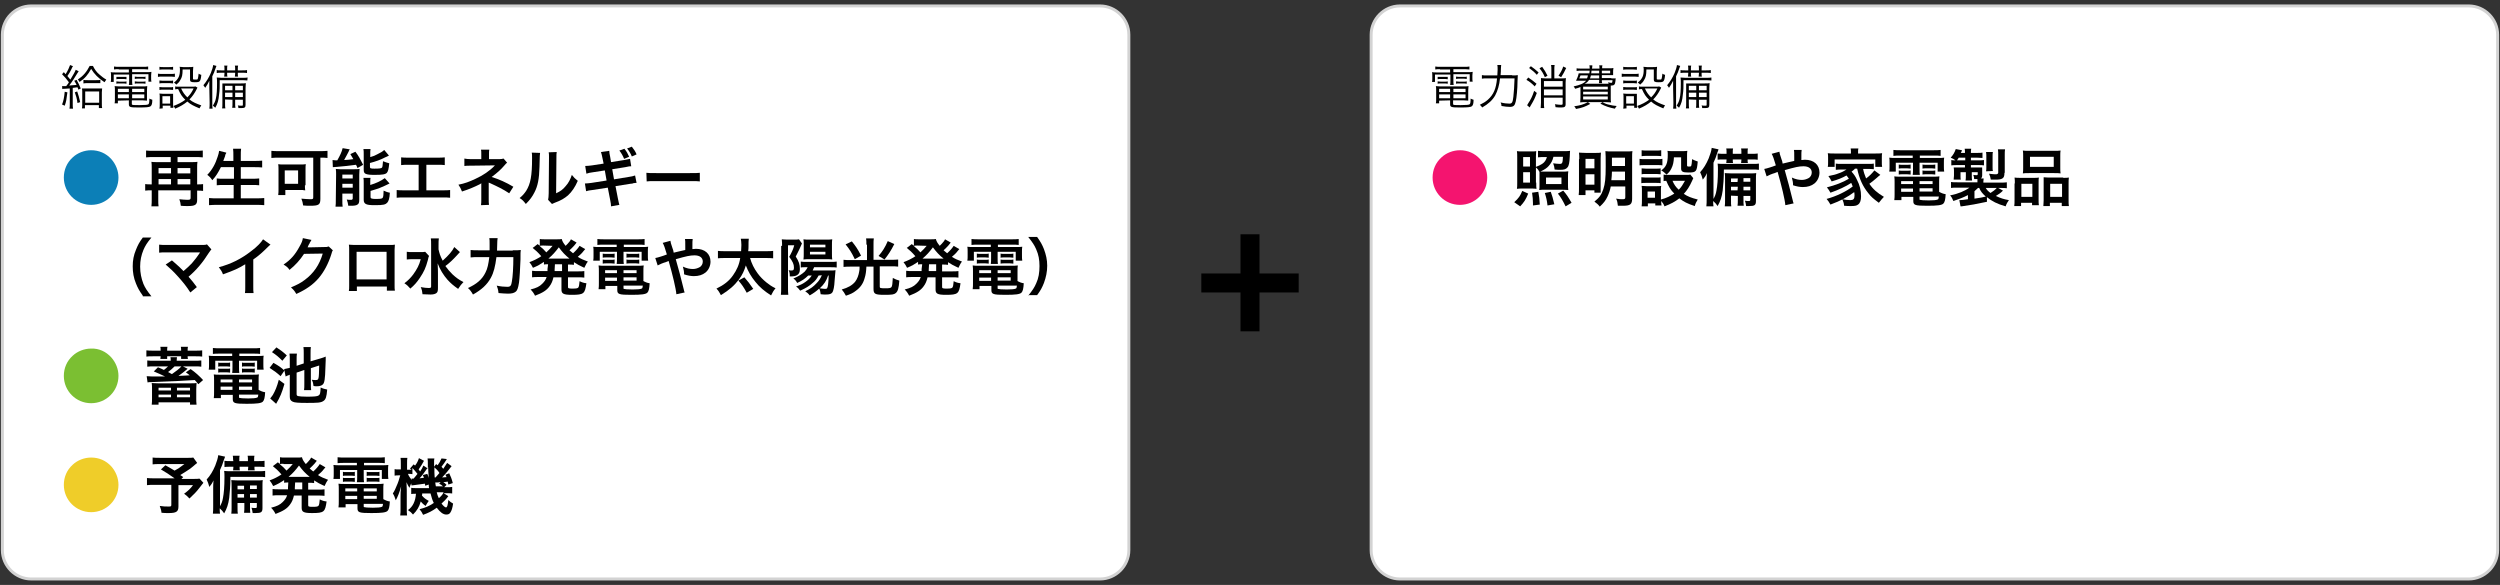 <?xml version="1.0" encoding="utf-8"?>
<!-- Generator: Adobe Illustrator 24.3.0, SVG Export Plug-In . SVG Version: 6.00 Build 0)  -->
<svg version="1.1" id="レイヤー_1" xmlns="http://www.w3.org/2000/svg" xmlns:xlink="http://www.w3.org/1999/xlink" x="0px"
	 y="0px" viewBox="0 0 842 197" style="enable-background:new 0 0 842 197;" xml:space="preserve">
<rect x="0" y="0" width="842" height="197" fill="#333333" stroke="none"/>
<style type="text/css">
	.st0{fill:#FFFFFF;}
	.st1{fill:none;stroke:#D3D3D3;stroke-miterlimit:10;}
	.st2{fill:#0C7FB7;}
	.st3{fill:#7BBF32;}
	.st4{fill:#EFCD29;}
	.st5{fill:#F4146F;}
</style>
<g>
	<g>
		<g>
			<path class="st0" d="M380.2,185.3c0,5.3-4.4,9.7-9.7,9.7h-360c-5.3,0-9.7-4.4-9.7-9.7V11.7C0.8,6.4,5.1,2,10.5,2h360
				c5.3,0,9.7,4.4,9.7,9.7V185.3z"/>
			<path class="st1" d="M380.2,185.3c0,5.3-4.4,9.7-9.7,9.7h-360c-5.3,0-9.7-4.4-9.7-9.7V11.7C0.8,6.4,5.1,2,10.5,2h360
				c5.3,0,9.7,4.4,9.7,9.7V185.3z"/>
		</g>
		<g>
			<path d="M20.9,29c0.3,0,0.5,0,0.8,0c0.1,0,0.2,0,0.6,0c0.7-0.9,0.7-0.9,0.9-1.3c-0.8-1.1-1.4-1.8-2.3-2.7l0.6-0.7
				c0.3,0.4,0.4,0.4,0.6,0.7c0.8-1.3,1.3-2.5,1.5-3.1l1,0.4c-0.2,0.2-0.2,0.2-0.6,1.1c-0.3,0.7-0.7,1.3-1.3,2.2
				c0.5,0.6,0.6,0.8,1,1.2c1.1-1.8,1.6-2.7,1.8-3.3l1,0.5c-0.1,0.1-0.2,0.3-0.4,0.6c-0.8,1.3-1.9,3.1-2.8,4.2
				c1.1-0.1,1.5-0.1,2.5-0.2c-0.3-0.6-0.4-0.8-0.8-1.4l0.8-0.3c0.6,1.1,1,1.9,1.4,2.9l-0.8,0.4c-0.1-0.4-0.2-0.5-0.3-0.8
				c-0.7,0.1-0.9,0.1-1.6,0.2V35c0,0.7,0,1.1,0.1,1.6h-1.2c0.1-0.5,0.1-1,0.1-1.6v-5.2c-0.6,0-0.6,0-1.8,0.1c-0.3,0-0.4,0-0.7,0.1
				L20.9,29z M22.7,31.1c-0.3,2.4-0.4,3.1-0.9,4.5l-0.9-0.4c0.5-1.2,0.7-2.4,0.9-4.3L22.7,31.1z M26,30.8c0.4,1.2,0.7,2.1,1,3.6
				l-0.9,0.3c-0.2-1.5-0.5-2.5-0.9-3.6L26,30.8z M31.3,22.2c0.6,1.2,1.2,2.1,2.3,3c0.7,0.6,1.3,1.1,2.2,1.6
				c-0.2,0.3-0.4,0.6-0.6,0.9c-2.1-1.4-3.4-2.7-4.5-4.5c-1.1,2-2.1,3.2-3.9,4.4c-0.2-0.4-0.3-0.5-0.6-0.8c1.8-1.2,3-2.6,4-4.6H31.3z
				 M28.7,36.5h-1.1c0.1-0.4,0.1-1,0.1-1.6v-3.8c0-0.6,0-0.8-0.1-1.3c0.3,0,0.7,0,1.1,0h4.6c0.5,0,0.8,0,1.1,0
				c0,0.4-0.1,0.7-0.1,1.3v3.7c0,0.7,0,1.3,0.1,1.6h-1.1v-1h-4.7v1.1H28.7z M28.1,26.9c0.4,0.1,0.7,0.1,1.4,0.1h2.9
				c0.7,0,1,0,1.4-0.1V28c-0.4,0-0.7,0-1.4,0h-2.8c-0.6,0-1.1,0-1.5,0.1C28.1,28.1,28.1,26.9,28.1,26.9z M28.7,34.6h4.7v-3.8h-4.7
				V34.6z"/>
			<path d="M40,23.3c-0.7,0-1.1,0-1.6,0.1v-1c0.5,0.1,1,0.1,1.6,0.1h8.3c0.7,0,1.1,0,1.6-0.1v1c-0.5,0-0.8-0.1-1.5-0.1h-3.9v1h4.7
				c0.9,0,1.3,0,1.8-0.1c0,0.4-0.1,0.7-0.1,1.2v0.9c0,0.5,0,0.8,0.1,1.2h-1V25h-5.5v2c0,0.8,0,1.1,0.1,1.6h-1.2
				c0.1-0.4,0.1-0.8,0.1-1.6v-1.9h-5.2v2.5h-1c0.1-0.4,0.1-0.7,0.1-1.2v-0.9c0-0.5,0-0.8-0.1-1.2c0.4,0.1,0.9,0.1,1.7,0.1h4.4v-1H40
				V23.3z M39.7,33.9v0.9h-1.1c0.1-0.4,0.1-0.8,0.1-1.4v-3c0-0.6,0-1-0.1-1.4c0.4,0,0.8,0.1,1.4,0.1h8.1c0.7,0,1.1,0,1.5-0.1
				c0,0.4-0.1,0.8-0.1,1.4v2.3c0,0.5,0,0.8,0,1.2c-0.4,0-0.8-0.1-1.4-0.1h-3.7V35c0,0.4,0.3,0.4,2.6,0.4c1.9,0,2.8-0.1,3-0.3
				s0.3-0.6,0.3-1.9c0.4,0.2,0.4,0.2,1,0.4c0,1.3-0.2,1.9-0.6,2.2c-0.4,0.3-1.4,0.4-3.9,0.4c-3,0-3.4-0.1-3.4-1.1v-1.3L39.7,33.9
				L39.7,33.9z M39.2,25.9c0.3,0,0.5,0,1,0h1.5c0.4,0,0.7,0,0.9,0v0.8c-0.3,0-0.5-0.1-0.9-0.1h-1.5c-0.4,0-0.7,0-1,0.1V25.9z
				 M39.2,27.4c0.3,0,0.5,0.1,1,0.1h1.5c0.4,0,0.7,0,0.9-0.1v0.8c-0.3,0-0.5-0.1-0.9-0.1h-1.5c-0.4,0-0.7,0-1,0.1V27.4z M39.7,29.9
				V31h3.7v-1.1H39.7z M39.7,31.8v1.3h3.7v-1.3H39.7z M48.6,31v-1.1h-4.1V31H48.6z M48.6,33.1v-1.3h-4.1v1.3H48.6z M45.4,25.8
				c0.3,0,0.5,0.1,1,0.1h1.7c0.4,0,0.7,0,0.9-0.1v0.8c-0.3,0-0.5-0.1-0.9-0.1h-1.7c-0.4,0-0.7,0-1,0.1V25.8z M45.4,27.4
				c0.3,0,0.5,0.1,1,0.1h1.7c0.4,0,0.7,0,0.9-0.1v0.8c-0.3,0-0.5-0.1-0.9-0.1h-1.7c-0.4,0-0.7,0-1,0.1V27.4z"/>
			<path d="M53.2,24.8c0.4,0.1,0.7,0.1,1.3,0.1h3.1c0.7,0,0.9,0,1.3-0.1v1.1c-0.3,0-0.6-0.1-1.2-0.1h-3.2c-0.5,0-0.9,0-1.3,0.1
				C53.2,25.9,53.2,24.8,53.2,24.8z M53.7,22.5c0.4,0.1,0.7,0.1,1.2,0.1h2.2c0.5,0,0.8,0,1.2-0.1v1c-0.4,0-0.7-0.1-1.2-0.1h-2.2
				c-0.5,0-0.9,0-1.2,0.1V22.5z M53.7,36.6c0.1-0.5,0.1-0.9,0.1-1.6v-2.2c0-0.6,0-0.9-0.1-1.3c0.4,0,0.8,0.1,1.3,0.1h2.1
				c0.7,0,0.9,0,1.2,0c0,0.4,0,0.7,0,1.3V35c0,0.5,0,0.9,0.1,1.3h-1v-0.7h-2.6v0.9L53.7,36.6L53.7,36.6z M53.7,27.1
				c0.3,0,0.6,0.1,1.2,0.1h2.3c0.6,0,0.8,0,1.1-0.1v1c-0.4,0-0.6-0.1-1.1-0.1h-2.3c-0.5,0-0.8,0-1.2,0.1V27.1z M53.7,29.3
				c0.3,0,0.6,0.1,1.2,0.1h2.3c0.5,0,0.8,0,1.1-0.1v1c-0.4,0-0.6-0.1-1.1-0.1h-2.3c-0.5,0-0.8,0-1.2,0.1V29.3z M54.7,34.9h2.6v-2.5
				h-2.6V34.9z M66.5,29.5c-0.1,0.2-0.1,0.2-0.3,0.6c-0.6,1.2-1.4,2.4-2.4,3.4c1.1,0.9,2.3,1.4,4,2c-0.3,0.4-0.4,0.6-0.6,1
				c-1.9-0.8-3-1.3-4.1-2.3c-1.1,0.9-2.4,1.7-4.1,2.4c-0.2-0.4-0.3-0.6-0.6-0.9c1.6-0.6,2.8-1.2,4-2.1c-1.1-1.1-1.6-1.8-2.4-3.6
				c-0.4,0-0.6,0-1,0.1v-1c0.3,0.1,0.7,0.1,1.1,0.1h4.5c0.7,0,1,0,1.2-0.1L66.5,29.5z M61.5,23.5c0,1.7-0.2,2.6-0.8,3.5
				c-0.3,0.6-0.7,1-1.3,1.5c-0.3-0.3-0.5-0.5-0.8-0.7c0.8-0.6,1.2-1.1,1.6-1.9c0.3-0.7,0.4-1.4,0.4-2.4c0-0.4,0-0.5-0.1-1
				c0.4,0,0.8,0.1,1.2,0.1h2c0.6,0,1,0,1.4-0.1c0,0.4-0.1,0.9-0.1,1.5v2.5c0,0.3,0.1,0.3,0.7,0.3c0.7,0,0.8,0,0.9-0.2
				c0.1-0.3,0.2-0.8,0.3-1.8c0.4,0.3,0.5,0.3,0.9,0.4c-0.1,1.3-0.3,1.9-0.6,2.2c-0.2,0.2-0.6,0.3-1.6,0.3c-1.3,0-1.6-0.2-1.6-0.9
				v-3.4h-2.5V23.5z M61,29.8c0.6,1.3,1.1,2,2.1,3c0.9-0.9,1.5-1.7,2.1-3H61z"/>
			<path d="M70.5,29.6c0-0.8,0-1.6,0-2.4c-0.4,0.9-0.8,1.5-1.4,2.4c0-0.1-0.1-0.2-0.1-0.2c-0.2-0.3-0.2-0.3-0.5-0.7
				c1-1.2,1.8-2.5,2.5-4.1c0.4-1,0.7-1.9,0.8-2.7l1.1,0.3c-0.1,0.2-0.1,0.2-0.3,0.8c-0.4,1.2-0.6,1.7-1.1,2.7v8.9c0,0.9,0,1.5,0.1,2
				h-1.1c0.1-0.6,0.1-1.1,0.1-2L70.5,29.6L70.5,29.6z M83.3,27.1c-0.4,0-1-0.1-1.6-0.1H74c0,2.3,0,3.4-0.2,4.7
				c-0.2,2.2-0.5,3.2-1.3,4.6c-0.3-0.3-0.5-0.5-0.8-0.7c0.5-0.9,0.8-1.4,1-2.4c0.3-1.2,0.4-3,0.4-5.2c0-0.8,0-1.3-0.1-1.9
				c0.4,0,0.9,0.1,1.6,0.1h7.1c0.8,0,1.3,0,1.7-0.1L83.3,27.1L83.3,27.1z M74.5,24.5c-0.8,0-1.1,0-1.5,0.1v-1
				c0.4,0.1,0.9,0.1,1.5,0.1h1.1v-0.5c0-0.5,0-0.8-0.1-1.1h1.1c-0.1,0.3-0.1,0.6-0.1,1.1v0.5h2.7v-0.5c0-0.5,0-0.8-0.1-1.1h1.1
				c-0.1,0.3-0.1,0.6-0.1,1.1v0.5h1.5c0.6,0,1.2,0,1.6-0.1v1c-0.4-0.1-0.9-0.1-1.6-0.1h-1.5v0.3c0,0.5,0,0.7,0.1,1h-1.1
				c0-0.3,0.1-0.6,0.1-1v-0.3h-2.7v0.3c0,0.4,0,0.7,0.1,1h-1.1c0-0.3,0.1-0.6,0.1-1v-0.3H74.5z M75.8,33.5v1.3c0,0.9,0,1.2,0.1,1.7
				h-1.1c0.1-0.4,0.1-0.8,0.1-1.7v-5.1c0-0.9,0-1.2,0-1.6c0.4,0,0.8,0,1.6,0h4.7c0.8,0,1.2,0,1.6-0.1c0,0.4-0.1,0.9-0.1,1.8v5.5
				c0,0.9-0.3,1.1-1.4,1.1c-0.3,0-0.4,0-1,0c0-0.4-0.1-0.6-0.2-0.9c0.5,0.1,0.9,0.1,1.3,0.1s0.4-0.1,0.4-0.4v-1.6h-2.6v1
				c0,0.9,0,1.3,0.1,1.7h-1.1c0.1-0.4,0.1-0.9,0.1-1.7v-1L75.8,33.5L75.8,33.5z M78.3,28.9h-2.5v1.5h2.5V28.9z M78.3,31.2h-2.5v1.5
				h2.5V31.2z M81.8,30.4v-1.5h-2.6v1.5H81.8z M81.8,32.7v-1.5h-2.6v1.5H81.8z"/>
			<path class="st2" d="M37.5,53.6c1.5,1.7,2.4,3.9,2.4,6.2c0,5.1-4.1,9.2-9.2,9.2s-9.2-4.1-9.2-9.2c0-2.6,1-5,3-6.8
				c1.6-1.5,3.9-2.4,6.2-2.4C33.3,50.6,35.7,51.6,37.5,53.6z"/>
			<path d="M51.1,56.6c0-0.8,0-1.4-0.1-2.1c0.5,0.1,0.9,0.1,1.7,0.1h4.8v-1.7h-5.7c-0.9,0-1.8,0-2.6,0.1v-2.3
				c0.8,0.1,1.6,0.1,2.6,0.1h13.9c1,0,1.8,0,2.6-0.1V53c-0.8-0.1-1.7-0.1-2.6-0.1h-5.9v1.7h4.9c0.8,0,1.3,0,1.8-0.1
				c-0.1,0.7-0.1,1.2-0.1,2.1v5.5h0.1c0.8,0,1.4,0,1.9-0.1v2.3c-0.6-0.1-1.2-0.1-1.9-0.1h-0.1v3.1c0,1.7-0.7,2.1-3.2,2.1
				c-0.9,0-1.5,0-2.3-0.1c-0.1-0.9-0.2-1.4-0.5-2.2c1,0.1,1.9,0.2,2.7,0.2c0.9,0,1.1-0.1,1.1-0.7v-2.5H53.3v3c0,1.1,0,1.7,0.1,2.4
				H51c0.1-0.9,0.1-1.5,0.1-2.4v-3h-0.2c-0.7,0-1.3,0-2,0.1V62c0.6,0.1,1.2,0.1,2,0.1h0.2V56.6z M57.6,58.4v-1.8h-4.2v1.8H57.6z
				 M57.6,62.1v-1.8h-4.2v1.8H57.6z M64.1,58.4v-1.8h-4.3v1.8H64.1z M64.1,62.1v-1.8h-4.3v1.8H64.1z"/>
			<path d="M74.4,56.3c-0.9,1.8-1.7,3.1-2.9,4.4c-0.5-0.8-1-1.3-1.7-1.8c1.6-1.6,2.8-3.8,3.5-6.1c0.3-0.9,0.4-1.3,0.5-2l2.4,0.6
				c0,0.2,0,0.2-0.2,0.5c-0.1,0.1-0.1,0.2-0.2,0.7c-0.1,0.3-0.3,0.8-0.6,1.6h3.4v-1.6c0-1.1,0-1.7-0.1-2.5h2.7
				c-0.1,0.7-0.1,1.4-0.1,2.5v1.6h4.4c1.1,0,2,0,2.8-0.1v2.3c-0.9-0.1-1.8-0.1-2.8-0.1h-4.4v3.9h3.6c1,0,1.9,0,2.6-0.1v2.3
				c-0.8-0.1-1.6-0.1-2.6-0.1h-3.6v4.5h5c1.2,0,2.1,0,2.9-0.1v2.4C88,69,87.3,69,86.1,69H73.4c-1.1,0-2,0-3,0.1v-2.4
				c0.9,0.1,1.8,0.1,2.9,0.1h5.4v-4.5h-3.2c-1,0-1.8,0-2.5,0.1v-2.3c0.7,0.1,1.4,0.1,2.5,0.1h3.3v-3.9H74.4z"/>
			<path d="M94,53.1c-0.9,0-1.7,0-2.6,0.1v-2.4c0.8,0.1,1.5,0.1,2.5,0.1h13.8c0.9,0,1.8,0,2.6-0.1v2.4c-0.7-0.1-1.4-0.1-2.4-0.1V67
				c0,2-0.6,2.3-3.5,2.3c-0.6,0-1.4,0-2.3-0.1c-0.1-0.8-0.3-1.6-0.6-2.3c1.2,0.1,2.3,0.2,3.1,0.2c0.8,0,0.9-0.1,0.9-0.7V53.1H94z
				 M102.7,62.4c0,0.7,0,1.2,0.1,1.7c-0.4,0-0.4,0-0.8-0.1c-0.2,0-0.4,0-0.5,0c-0.3,0-0.5,0-0.5,0h-4.9v1.7h-2.4
				c0.1-0.7,0.1-1.3,0.1-1.9v-6.6c0-0.8,0-1.3-0.1-1.9c0.5,0.1,1.1,0.1,2,0.1h5.3c0.8,0,1.4,0,2-0.1c-0.1,0.5-0.1,0.9-0.1,1.8v5.3
				H102.7z M95.9,61.9h4.5v-4.5h-4.5V61.9z"/>
			<path d="M112,53.9c0.3,0,0.8,0.1,1,0.1c0,0,0.1,0,0.3,0c0.1,0,0.2,0,0.3,0c0.9-1.6,1.5-2.8,1.8-4.1l2.4,0.4
				c-0.2,0.3-0.3,0.5-0.4,0.8c-0.3,0.5-1,2-1.5,2.8c1.3-0.1,1.8-0.1,3.1-0.3c-0.4-0.7-0.5-0.9-1-1.7l1.7-0.8c1,1.3,1.6,2.4,2.6,4.4
				l-1.9,1.1c-0.2-0.5-0.3-0.8-0.5-1.1c-1.3,0.2-4.9,0.6-6.4,0.7c-0.5,0-1,0.1-1.4,0.1L112,53.9z M113.2,58.8c0-0.7,0-1.3-0.1-1.9
				c0.5,0,0.8,0.1,1.5,0.1h4.6c0.9,0,1.3,0,1.9-0.1c0,0.6-0.1,0.9-0.1,2v8.4c0,0.9-0.2,1.4-0.6,1.6c-0.4,0.3-1.1,0.4-2.2,0.4
				c-0.2,0-0.5,0-0.9,0c-0.1-0.7-0.2-1.3-0.5-2.1c0.4,0.1,0.9,0.1,1.4,0.1c0.4,0,0.5-0.1,0.6-0.4v-1.7h-3.5v2.1c0,1,0,1.7,0.1,2.3
				H113c0.1-0.7,0.1-1.3,0.1-2.3L113.2,58.8L113.2,58.8z M115.3,60.1h3.5v-1.3h-3.5V60.1z M115.3,63.2h3.5v-1.3h-3.5V63.2z
				 M124.7,52.9c1.1-0.3,1.6-0.5,2.3-0.9c1.2-0.6,1.8-0.9,2.4-1.5l1.6,1.9c-0.4,0.2-0.4,0.2-1.5,0.7c-1.3,0.7-3,1.3-4.9,1.8v1.3
				c0,0.5,0.2,0.6,1.5,0.6c1.7,0,2.2-0.1,2.5-0.3c0.2-0.2,0.3-0.6,0.4-2.2c0.7,0.3,1.4,0.5,2.1,0.7c-0.2,2-0.4,2.7-0.8,3.2
				c-0.5,0.5-1.3,0.7-4.1,0.7c-1.7,0-2.3-0.1-2.9-0.3s-0.8-0.6-0.8-1.4V52c0-0.8,0-1.3-0.1-1.8h2.4c-0.1,0.5-0.1,0.9-0.1,1.7
				C124.7,51.9,124.7,52.9,124.7,52.9z M124.7,62.3c2-0.6,3.5-1.3,4.9-2.3l1.6,1.8c-0.6,0.3-2.7,1.3-3.3,1.5c-1,0.4-1.2,0.4-3.1,1v2
				c0,0.4,0.1,0.5,0.5,0.6c0.3,0.1,0.7,0.1,1.5,0.1c1.4,0,1.9-0.1,2.1-0.4s0.3-1.2,0.3-2.4c0.6,0.3,1.4,0.6,2.1,0.7
				c-0.1,2-0.4,2.8-0.9,3.4c-0.6,0.6-1.3,0.8-3.9,0.8c-2.1,0-2.7-0.1-3.3-0.4c-0.5-0.3-0.7-0.7-0.7-1.4v-5.5c0-1,0-1.4-0.1-1.9h2.4
				c-0.1,0.4-0.1,0.8-0.1,1.7L124.7,62.3L124.7,62.3z"/>
			<path d="M143.8,64.1h5.1c1.5,0,1.9,0,2.7-0.1v2.6c-0.8-0.1-1.3-0.1-2.7-0.1h-12.6c-1.4,0-1.9,0-2.7,0.1V64
				c0.8,0.1,1.3,0.1,2.7,0.1h4.7v-8.6h-3.2c-1.4,0-1.9,0-2.7,0.1V53c0.8,0.1,1.3,0.1,2.7,0.1h9.3c1.4,0,1.9,0,2.7-0.1v2.6
				c-0.8-0.1-1.3-0.1-2.7-0.1h-3.5v8.6H143.8z"/>
			<path d="M162,69.1c0.1-0.6,0.1-1.2,0.1-1.9v-4.4c0-0.1,0-0.5,0-1.1c-0.2,0.2-0.4,0.3-0.6,0.4c-1.6,0.8-3.4,1.6-5.9,2.4
				c-0.4-1-0.6-1.4-1.2-2.3c2.1-0.4,3.7-1,5.8-2c2.4-1.1,4.7-2.6,6.5-4.5c-0.2,0-0.2,0-0.4,0c-0.1,0-0.1,0-7.7,0.1
				c-1.2,0-1.4,0-2.2,0.1v-2.5c0.5,0.1,1.3,0.2,2.2,0.2h3.5v-1.7c0-0.8,0-1.1-0.1-1.5h2.8c-0.1,0.4-0.1,0.8-0.1,1.5v1.7h3.5
				c0.6,0,1-0.1,1.4-0.2l1.2,1.4c-0.4,0.3-0.4,0.3-0.9,0.9c-1.2,1.4-2.3,2.4-4.3,3.9c2.5,0.8,4.8,1.8,7.3,3.3l-1.4,2.2
				c-2.1-1.4-3.8-2.2-6.4-3.4c-0.3-0.1-0.3-0.1-0.5-0.2c0,0.3,0,0.8,0,1v4.6c0,0.9,0,1.3,0.1,1.9L162,69.1L162,69.1z"/>
			<path d="M181.9,51.5c-0.1,0.6-0.1,0.6-0.2,4.7c-0.1,4.1-0.6,6.5-1.7,8.6c-0.7,1.4-1.5,2.5-2.9,3.9c-0.8-1-1.1-1.4-2.1-2
				c1-0.8,1.5-1.4,2.2-2.4c1.5-2.4,2-5.1,2-11c0-1.2,0-1.3-0.1-1.9L181.9,51.5z M187.5,51.2c-0.1,0.6-0.1,1-0.1,2l-0.1,11.9
				c1.5-0.7,2.3-1.3,3.2-2.4c1-1.1,1.6-2.3,2.1-3.8c0.7,0.9,1,1.2,2,2c-0.9,2.1-2,3.7-3.3,4.9c-1.2,1-2.3,1.7-4.5,2.5
				c-0.5,0.2-0.6,0.3-0.9,0.4l-1.3-1.4c0.1-0.6,0.2-1.1,0.2-2.2l0.1-11.8v-0.6c0-0.5,0-1-0.1-1.4L187.5,51.2z"/>
			<path d="M202.9,53.2c-0.2-1-0.3-1.4-0.5-2l2.8-0.4c0,0.5,0.1,1.2,0.3,2l0.3,1.8l4.4-0.7c1-0.2,1.5-0.3,2-0.4l0.4,2.5
				c-0.6,0-0.6,0-2,0.3l-4.4,0.7l0.6,3.4l4.9-0.8c0.9-0.1,1.6-0.3,2.2-0.5l0.5,2.5c-0.4,0-0.5,0-1,0.1c-0.1,0-0.2,0-0.3,0.1
				c-0.1,0-0.4,0.1-0.8,0.1l-5,0.8l0.8,4.1c0.3,1.4,0.3,1.5,0.5,2.2l-2.8,0.5c0-0.6-0.1-1.2-0.3-2.2l-0.8-4.1l-5.2,0.8
				c-1,0.1-1.4,0.2-2.1,0.4l-0.4-2.6c0.7,0,1.3-0.1,2.2-0.2l5.1-0.8l-0.6-3.4l-3.9,0.6c-1,0.1-1.7,0.3-2.3,0.5l-0.4-2.6
				c0.8,0,1.4-0.1,2.3-0.2l3.9-0.6L202.9,53.2z M210.3,50.1c0.8,1,1.1,1.6,1.6,2.7l-1.7,0.7c-0.4-1-0.9-1.9-1.6-2.8L210.3,50.1z
				 M212.8,52.7c-0.4-1-0.9-1.8-1.6-2.7l1.6-0.6c0.7,0.9,1.2,1.6,1.6,2.6L212.8,52.7z"/>
			<path d="M217.7,58.2c0.9,0.1,1.3,0.1,3.4,0.1h11.2c2.1,0,2.5,0,3.4-0.1v2.9c-0.8-0.1-1.1-0.1-3.4-0.1h-11.1c-2.4,0-2.6,0-3.4,0.1
				L217.7,58.2L217.7,58.2z"/>
			<path d="M48.1,99.6c-1.2-1.7-1.7-2.6-2.3-4.1c-0.8-1.9-1.1-3.8-1.1-5.8s0.3-3.7,1.1-5.6c0.6-1.5,1.1-2.5,2.3-4.1H51
				c-1.5,1.8-2.1,2.8-2.7,4.2c-0.7,1.7-1.1,3.5-1.1,5.6s0.4,4,1.1,5.8c0.6,1.4,1.2,2.3,2.7,4.2h-2.9V99.6z"/>
			<path d="M57.9,87.7c1.1,0.9,1.7,1.5,2.6,2.3c1.2,1.2,1.2,1.2,1.3,1.3c1.1-0.9,2-1.8,2.8-2.6c0.9-1,2.1-2.6,2.6-3.4
				c0.1-0.1,0.1-0.1,0.1-0.2s0-0.1,0-0.1c-0.2,0-0.5,0-1,0h-7.6c-0.8,0-1.4,0-2.4,0c-1.7,0-1.9,0-2.7,0.1v-2.7
				c0.8,0.1,1.3,0.1,2.7,0.1H68c0.9,0,1.2,0,1.7-0.2l1.5,1.7c-0.3,0.3-0.4,0.5-0.9,1.2c-2,3.2-4.2,5.8-6.8,8c0.9,1,1.7,2,2.8,3.5
				l-2.2,1.8c-1.2-1.9-2.3-3.3-4.1-5.3c-1.6-1.8-2.7-2.8-4.2-4.1L57.9,87.7z"/>
			<path d="M91.1,82.4c-0.4,0.3-0.5,0.4-0.8,0.7c-1.6,1.6-3.1,3-5,4.3v9c0,1.2,0,1.8,0.1,2.3h-2.9c0.1-0.6,0.1-1,0.1-2.3V89
				c-2.5,1.5-3.6,2-7.5,3.4c-0.4-1.1-0.7-1.4-1.4-2.4c4.2-1.1,7.7-2.9,11-5.5c1.9-1.4,3.3-2.9,3.9-3.9L91.1,82.4z"/>
			<path d="M112.1,84.3c-0.2,0.3-0.3,0.5-0.5,1.3c-1,3.2-2.5,6-4.3,8.1c-1.9,2.2-4.2,3.8-7.5,5.3c-0.6-1-0.9-1.4-1.8-2.2
				c2.1-0.9,3.3-1.5,4.6-2.5c3-2.2,5-5.1,6.1-8.9l-6.3,0.1c-1.3,2-2.9,3.8-4.9,5.4c-0.6-0.9-0.9-1.1-2-1.8c2.4-1.6,3.9-3.3,5.4-6.1
				c0.7-1.2,1-2,1.1-2.8l2.9,0.6c-0.1,0.2-0.1,0.2-0.4,0.7c-0.1,0.1-0.1,0.1-0.3,0.6c-0.1,0.1-0.1,0.1-0.3,0.5
				c-0.1,0.3-0.1,0.3-0.3,0.7c0.3,0,0.6,0,1,0l4.6-0.1c0.8,0,1,0,1.5-0.2L112.1,84.3z"/>
			<path d="M120.2,96.5V98h-2.7c0.1-0.5,0.1-1,0.1-1.8v-12c0-0.8,0-1.2-0.1-1.8c0.5,0,0.9,0.1,1.8,0.1h11.9c0.9,0,1.3,0,1.8-0.1
				c0,0.5-0.1,1-0.1,1.7v12c0,0.8,0,1.3,0.1,1.8h-2.7v-1.4C130.3,96.5,120.2,96.5,120.2,96.5z M130.2,84.8h-10.1v9.3h10.1V84.8z"/>
			<path d="M144.5,86.2c-0.2,0.4-0.2,0.5-0.4,1.4c-0.7,2.6-1.3,3.9-2.7,6c-1,1.5-1.9,2.5-3.2,3.6c-0.7-0.8-1.1-1.2-2-1.8
				c1.2-0.9,2.1-1.8,3-3c1.2-1.7,2-3.1,2.5-5.1h-2.6c-0.8,0-1.6,0-2.1,0.1v-2.6c0.6,0.1,1.1,0.1,2.2,0.1h2.2c1,0,1.4,0,1.8-0.1
				L144.5,86.2z M154.9,84.9c0,0-0.4,0.4-1.1,1.2c-1.2,1.3-2.3,2.4-3.8,3.5c0.7,1,1.5,1.9,2.4,2.8c1.2,1.1,2.1,1.8,3.7,2.6
				c-0.7,0.7-1.1,1.2-1.8,2.3c-1.7-1.2-2.5-1.9-3.6-3.1c-1.4-1.6-2.5-3.4-3.3-5.5c0.1,2.1,0.1,2.6,0.1,3.3v5c0,0.9-0.1,1.4-0.5,1.7
				c-0.4,0.3-1,0.5-2,0.5c-0.8,0-1.9-0.1-2.7-0.1c-0.1-1-0.2-1.5-0.6-2.4c1.1,0.2,2,0.3,2.7,0.3c0.6,0,0.8-0.1,0.8-0.5v-14
				c0-0.9,0-1.6-0.1-2.2h2.7c-0.1,0.7-0.1,1.3-0.1,2.2V84c0.3,1.3,0.5,2.1,1.4,3.8c2-1.8,3.3-3.3,3.9-4.6L154.9,84.9z"/>
			<path d="M172.7,84.3c1.3,0,2,0,2.7-0.1c-0.1,0.8-0.1,0.8-0.1,3.2c-0.1,2.9-0.3,6.4-0.5,7.8c-0.3,1.9-0.6,2.7-1.2,3.1
				c-0.5,0.4-1.3,0.6-2.5,0.6c-1,0-1.9-0.1-3.2-0.2c-0.1-1.1-0.3-1.7-0.6-2.5c1.3,0.3,2.6,0.4,3.6,0.4s1.3-0.4,1.5-1.8
				c0.3-1.6,0.5-4.8,0.5-8.2h-5.7c-0.4,3.1-0.9,5.2-1.9,7c-1.2,2.2-3.1,4-6,5.6c-0.5-0.9-1-1.6-1.7-2.2c2.9-1.3,4.8-2.9,5.9-5.2
				c0.7-1.3,1-2.9,1.3-5.2h-3.7c-1.1,0-1.9,0-2.6,0.1v-2.5c0.8,0.1,1.5,0.1,2.7,0.1h3.7c0-0.8,0-1,0-2.1c0-1,0-1.6-0.1-2h2.8
				c-0.1,0.5-0.1,0.5-0.2,4.2h5.3V84.3z"/>
			<path d="M184.6,89c-0.7,0-0.9,0-1.4,0.1v-0.9c-1.2,0.8-2,1.3-3.7,2c-0.4-0.8-0.7-1.3-1.2-1.9c1.6-0.6,2.6-1.1,4-2
				c-1.2-1.4-1.9-2-2.9-2.8l1.7-1.3c0.3,0.3,0.3,0.3,0.7,0.5v-2.2c0.4,0.1,1,0.1,1.7,0.1h3.9c1,0,1.3,0,1.8-0.1
				c0.2,0.8,0.5,1.3,1.3,2.3c0.7-0.7,0.8-0.8,1.2-1.3c0.3-0.4,0.4-0.4,0.4-0.6c0.1-0.2,0.1-0.2,0.2-0.3l1.9,1.1
				c-0.1,0.1-0.3,0.4-0.8,1c-0.4,0.4-1,1.1-1.6,1.6c0.6,0.5,0.8,0.7,1.2,1c0.9-0.8,1.7-1.7,2.2-2.5l1.9,1.1
				c-0.1,0.1-0.2,0.2-0.6,0.7c-0.5,0.7-1.2,1.3-1.9,1.9c1.1,0.7,1.8,1,3.4,1.6c-0.5,0.6-0.6,0.9-1.2,2.1c-1.7-0.8-2.3-1.1-3.5-1.9
				v0.9c-0.6-0.1-1-0.1-2-0.1v2.3h3.3c1,0,1.6,0,2.2-0.1v2.2c-0.7-0.1-1.3-0.1-2.2-0.1h-3.3v3.1c0,0.4,0,0.5,0.3,0.6
				s0.6,0.1,1.3,0.1c1.2,0,1.7-0.1,1.9-0.4s0.3-0.9,0.4-2.1c0.8,0.4,1.4,0.6,2.3,0.7c-0.5,3.5-0.8,3.9-4.9,3.9
				c-2.9,0-3.5-0.4-3.5-1.8v-4.1h-2.7c-0.3,1.3-0.7,2.2-1.3,3c-1,1.4-2.3,2.2-4.9,3.2c-0.4-0.8-0.8-1.4-1.5-2.1c2-0.5,3-1,3.9-1.9
				c0.7-0.7,1.2-1.3,1.5-2.3h-2.7c-1,0-1.5,0-2.2,0.1v-2.2c0.7,0.1,1.2,0.1,2.2,0.1h3c0-0.3,0-0.4,0-0.7L184.6,89z M183,82.7
				c-0.4,0-0.8,0-1.3,0.1c1.1,0.9,1.6,1.4,2.3,2.2c0.9-0.8,1.4-1.4,2.1-2.2L183,82.7L183,82.7z M191.4,87.1c0.3,0,0.3,0,0.4,0
				c-1.5-1.2-2.4-2.2-3.6-3.8c-1.2,1.6-2.1,2.6-3.5,3.8c0.2,0,0.3,0,0.6,0H191.4z M186.8,90.8c0,0.2,0,0.3,0,0.5h2.5V89h-2.4
				L186.8,90.8z"/>
			<path d="M203.4,82.4c-0.9,0-1.5,0-2.2,0.1v-2c0.8,0.1,1.5,0.1,2.4,0.1h11.1c0.9,0,1.7,0,2.4-0.1v2c-0.7-0.1-1.2-0.1-2.2-0.1h-4.8
				v0.8h5.6c1.4,0,2,0,2.6-0.1c-0.1,0.5-0.1,0.9-0.1,1.7v1.3c0,0.7,0,1.1,0.1,1.7h-2.2v-3H210v2.1c0,1,0,1.4,0.1,2h-2.4
				c0.1-0.6,0.1-1.1,0.1-2v-2.1H202v3h-2.2c0.1-0.6,0.1-0.9,0.1-1.7v-1.3c0-0.8,0-1.2-0.1-1.7c0.6,0.1,1.2,0.1,2.6,0.1h5.3v-0.8
				H203.4z M216.6,94.6c0.7,0.4,1.4,0.7,2.2,0.8c-0.1,1.8-0.3,2.7-0.8,3.2c-0.6,0.5-1.8,0.7-5.4,0.7c-4.1,0-4.7-0.2-4.7-1.6v-1.4h-4
				v1.1h-2.3c0.1-0.7,0.1-1.3,0.1-2.1v-3.9c0-0.8,0-1.4-0.1-2c0.6,0.1,1.1,0.1,2,0.1h11.1c0.9,0,1.5,0,2.1-0.1
				c-0.1,0.6-0.1,1.1-0.1,2v3.2H216.6z M203,85.4c0.3,0.1,0.5,0.1,1.1,0.1h1.8c0.5,0,0.8,0,1.1-0.1v1.4c-0.3,0-0.6-0.1-1.1-0.1h-1.8
				c-0.5,0-0.8,0-1.1,0.1V85.4z M203,87.4c0.3,0.1,0.5,0.1,1.1,0.1h1.8c0.5,0,0.8,0,1.1-0.1v1.4c-0.3,0-0.5-0.1-1.1-0.1h-1.8
				c-0.5,0-0.7,0-1.1,0.1V87.4z M203.8,91v1h4v-1H203.8z M203.8,93.5v1.1h4v-1.1H203.8z M210,92h4.4v-1H210V92z M210,94.5h4.4v-1.1
				H210V94.5z M210,97c0,0.2,0,0.3,0.1,0.3c0.3,0.1,1.3,0.2,3,0.2c1.5,0,2.6-0.1,3-0.3c0.3-0.1,0.3-0.3,0.4-1H210V97z M211,85.4
				c0.3,0.1,0.5,0.1,1.1,0.1h2.1c0.5,0,0.8,0,1.1-0.1v1.4c-0.4,0-0.6-0.1-1.1-0.1h-2.1c-0.5,0-0.8,0-1.1,0.1V85.4z M211,87.4
				c0.3,0.1,0.5,0.1,1.1,0.1h2.1c0.5,0,0.8,0,1.1-0.1v1.4c-0.3,0-0.5-0.1-1.1-0.1h-2.1c-0.5,0-0.7,0-1.1,0.1V87.4z"/>
			<path d="M229,84.6c0.6-0.1,0.9-0.2,1.8-0.4c0-0.4,0-0.4,0-1.2c0-1.8,0-2-0.1-2.5h2.6c-0.1,0.7-0.1,0.7-0.1,3.4
				c0.5,0,0.8-0.1,1.2-0.1c3,0,4.9,1.7,4.9,4.3c0,1.4-0.6,2.8-1.7,3.7c-1,0.8-2.3,1.2-3.9,1.2c-1,0-2.1-0.2-3.3-0.6
				c0-1-0.1-1.4-0.4-2.6c1.3,0.6,2.3,0.8,3.4,0.8c0.9,0,1.7-0.3,2.4-0.7c0.5-0.4,0.9-1,0.9-1.8c0-1.3-1-2.1-2.8-2.1
				c-1.5,0-2.8,0.3-6.3,1.3c1.3,4.6,1.4,5,2.7,10.2c0.1,0.4,0.1,0.6,0.3,1l-2.8,0.6c-0.1-1.7-1.3-6.7-2.6-11.2
				c-0.3,0.1-0.3,0.1-1,0.4c-0.8,0.2-2.2,0.8-2.7,1.1l-0.8-2.5c0.6-0.1,0.9-0.2,1.9-0.5c0.9-0.3,1-0.3,2-0.7c-0.6-2.1-1-3.2-1.4-3.9
				l2.6-0.7c0.1,0.7,0.1,0.7,0.7,2.5c0.2,0.5,0.3,0.8,0.4,1.5L229,84.6z"/>
			<path d="M252.6,86.8c0.5,1.9,1.4,3.7,2.6,5.3c0.8,1.1,1.8,2.1,2.9,3c1,0.8,1.7,1.3,3.1,2c-0.7,0.8-1,1.4-1.5,2.4
				c-2.2-1.4-3.9-2.8-5.3-4.6c-1.4-1.7-2.4-3.4-3.2-5.5c-0.5,1.7-1.2,3.2-2.3,4.7c-1.6,2.1-3.3,3.6-6.1,5.3
				c-0.5-0.9-0.8-1.5-1.5-2.2c2.5-1.2,4.3-2.6,5.6-4.5c1.2-1.7,2.1-3.6,2.4-5.8h-4.9c-1.4,0-1.9,0-2.6,0.1v-2.5
				c0.7,0.1,1.4,0.1,2.6,0.1h5.2c0-0.7,0.1-1,0.1-2.1c0-0.9-0.1-1.5-0.2-2.1h2.7c-0.1,0.8-0.1,1.1-0.1,2.5c0,0.5,0,0.9-0.1,1.7h5.8
				c1.2,0,2,0,2.6-0.1V87c-0.8-0.1-1.4-0.1-2.6-0.1h-5.2V86.8z M251.5,98.6c-1.1-2-1.6-2.7-2.8-4.1l2-1.1c1,1.1,2,2.4,3,3.9
				L251.5,98.6z"/>
			<path d="M263.4,82.8c0-0.7,0-1.5-0.1-2.2c0.4,0,0.8,0.1,1.7,0.1h2.3c0.9,0,1.4,0,1.8-0.1l1,1.4c-0.1,0.3-0.1,0.3-0.8,1.8
				c-0.4,0.9-0.9,1.8-1.3,2.6c1.1,1.7,1.4,2.7,1.4,4.2c0,1.1-0.3,1.7-1,2.1c-0.5,0.3-1.2,0.4-2.1,0.4c-0.1,0-0.2,0-0.3,0
				c0-1.1-0.1-1.5-0.4-2.1c0.4,0.1,0.6,0.1,0.9,0.1c0.7,0,0.9-0.1,0.9-1c0-1.1-0.4-2-1.6-3.6c0.7-1.2,1.4-2.6,1.7-3.9h-2.1v13.8
				c0,1.3,0,2.3,0.1,2.9H263c0.1-0.6,0.1-1.6,0.1-2.9V82.8H263.4z M275.7,92.8c-0.6,1.1-1.1,1.8-2,2.5c-1.1,1-2.2,1.7-4.2,2.6
				c-0.5-0.7-0.8-1-1.4-1.4c1.4-0.5,2.1-0.8,3.1-1.5s1.6-1.3,2.2-2.2h-1.2c-1.1,1.1-2,1.7-3.7,2.5c-0.4-0.7-0.7-1.1-1.3-1.5
				c1.7-0.7,2.8-1.4,3.8-2.3c0.4-0.5,0.7-0.8,1-1.5h-0.8c-0.7,0-1.2,0-1.5,0.1v-2c0.5,0.1,1.2,0.1,2.2,0.1h7.7c1.1,0,1.7,0,2.2-0.1
				v2c-0.6-0.1-1.2-0.1-2.2-0.1h-5.4c-0.3,0.6-0.3,0.7-0.5,1.1h5.8c1,0,1.4,0,1.9-0.1c0,0.2-0.1,1-0.3,3.5c-0.1,2.1-0.4,3.3-0.7,3.9
				c-0.4,0.6-1,0.8-2.3,0.8c-0.4,0-1,0-1.7-0.1c-0.1-0.8-0.2-1.4-0.5-1.9c-1,0.9-1.8,1.5-3.2,2.3c-0.4-0.6-0.9-1-1.5-1.4
				c1.9-0.9,2.8-1.6,3.9-2.8c0.8-0.8,1.2-1.5,1.7-2.6L275.7,92.8L275.7,92.8z M272.5,87.3c-0.8,0-1.4,0-1.9,0.1
				c0.1-0.6,0.1-1.2,0.1-2v-2.9c0-0.9,0-1.3-0.1-1.9c0.6,0.1,1.1,0.1,2.1,0.1h5.4c1,0,1.6,0,2.2-0.1c-0.1,0.6-0.1,1-0.1,2.1v2.7
				c0,0.9,0,1.5,0.1,2c-0.6-0.1-0.9-0.1-1.9-0.1C278.4,87.3,272.5,87.3,272.5,87.3z M272.8,83.3h5.2v-0.9h-5.2V83.3z M272.8,85.7
				h5.2v-0.9h-5.2V85.7z M278.9,92.8c-0.6,1.8-1.3,2.9-2.8,4.3c0.8,0.1,1.4,0.2,1.8,0.2c0.7,0,0.8-0.2,1-1.5c0.1-0.8,0.2-2.1,0.2-3
				H278.9z"/>
			<path d="M291.8,82.4c0-0.8,0-1.5-0.1-2.1h2.6c-0.1,0.6-0.1,1.2-0.1,2.1v5.1h5.9c0.9,0,1.6,0,2.4-0.1v2.4
				c-0.7-0.1-1.3-0.1-2.4-0.1h-3.8v6.8c0,0.5,0.1,0.6,1.9,0.6c1.4,0,1.9-0.1,2.1-0.5s0.3-1.1,0.4-3c0.9,0.5,1.2,0.6,2.2,0.9
				c-0.2,2.6-0.5,3.6-1.2,4.2c-0.6,0.5-1.3,0.6-3.8,0.6c-3.2,0-3.7-0.3-3.7-2v-7.5h-2.4c-0.1,1.8-0.2,2.6-0.6,3.9
				c-0.5,1.8-1.4,3.1-2.9,4.2c-1,0.8-1.9,1.2-3.4,1.7c-0.5-0.9-0.8-1.4-1.4-2.1c2.1-0.6,3.5-1.4,4.5-2.6c0.7-0.9,1.2-2.2,1.4-3.6
				c0.1-0.4,0.1-0.7,0.1-1.5h-3c-0.9,0-1.6,0-2.4,0.1v-2.4c0.7,0.1,1.5,0.1,2.4,0.1h5.5v-5.2H291.8z M286.9,81.3
				c1.3,1.6,2,2.6,3.1,4.8l-2.1,1.2c-1.1-2.3-1.7-3.2-3.1-5L286.9,81.3z M301.2,82.2c-1.1,2.2-2.1,3.7-3.3,5.2l-2-1.2
				c1.3-1.5,2.2-2.9,3.1-5L301.2,82.2z"/>
			<path d="M310.6,89c-0.7,0-0.9,0-1.4,0.1v-0.9c-1.2,0.8-2,1.3-3.7,2c-0.4-0.8-0.7-1.3-1.2-1.9c1.6-0.6,2.6-1.1,4-2
				c-1.2-1.4-1.9-2-2.9-2.8l1.7-1.3c0.3,0.3,0.3,0.3,0.7,0.5v-2.2c0.4,0.1,1,0.1,1.7,0.1h3.9c1,0,1.3,0,1.8-0.1
				c0.2,0.8,0.5,1.3,1.3,2.3c0.7-0.7,0.8-0.8,1.2-1.3c0.3-0.4,0.4-0.4,0.4-0.6c0.1-0.2,0.1-0.2,0.2-0.3l1.9,1.1
				c-0.1,0.1-0.3,0.4-0.8,1c-0.4,0.4-1,1.1-1.6,1.6c0.6,0.5,0.8,0.7,1.2,1c0.9-0.8,1.7-1.7,2.2-2.5l1.9,1.1
				c-0.1,0.1-0.2,0.2-0.6,0.7c-0.5,0.7-1.2,1.3-1.9,1.9c1.1,0.7,1.8,1,3.4,1.6c-0.5,0.6-0.6,0.9-1.2,2.1c-1.7-0.8-2.3-1.1-3.5-1.9
				v0.9c-0.6-0.1-1-0.1-2-0.1v2.3h3.3c1,0,1.6,0,2.2-0.1v2.2c-0.7-0.1-1.3-0.1-2.2-0.1h-3.3v3.1c0,0.4,0,0.5,0.3,0.6
				s0.6,0.1,1.3,0.1c1.2,0,1.7-0.1,1.9-0.4c0.2-0.3,0.3-0.9,0.4-2.1c0.8,0.4,1.4,0.6,2.3,0.7c-0.5,3.5-0.8,3.9-4.9,3.9
				c-2.9,0-3.5-0.4-3.5-1.8v-4.1h-2.7c-0.3,1.3-0.7,2.2-1.3,3c-1,1.4-2.3,2.2-4.9,3.2c-0.4-0.8-0.8-1.4-1.5-2.1c2-0.5,3-1,3.9-1.9
				c0.7-0.7,1.2-1.3,1.5-2.3h-2.7c-1,0-1.5,0-2.2,0.1v-2.2c0.7,0.1,1.2,0.1,2.2,0.1h3c0-0.3,0-0.4,0-0.7L310.6,89z M309,82.7
				c-0.4,0-0.8,0-1.3,0.1c1.1,0.9,1.6,1.4,2.3,2.2c0.9-0.8,1.4-1.4,2.1-2.2L309,82.7L309,82.7z M317.4,87.1c0.3,0,0.3,0,0.4,0
				c-1.5-1.2-2.4-2.2-3.6-3.8c-1.2,1.6-2.1,2.6-3.5,3.8c0.2,0,0.3,0,0.6,0H317.4z M312.8,90.8c0,0.2,0,0.3,0,0.5h2.5V89h-2.4
				L312.8,90.8z"/>
			<path d="M329.4,82.4c-0.9,0-1.5,0-2.2,0.1v-2c0.8,0.1,1.5,0.1,2.4,0.1h11.1c0.9,0,1.7,0,2.4-0.1v2c-0.7-0.1-1.2-0.1-2.2-0.1h-4.8
				v0.8h5.6c1.4,0,2,0,2.6-0.1c-0.1,0.5-0.1,0.9-0.1,1.7v1.3c0,0.7,0,1.1,0.1,1.7h-2.2v-3H336v2.1c0,1,0,1.4,0.1,2h-2.4
				c0.1-0.6,0.1-1.1,0.1-2v-2.1H328v3h-2.2c0.1-0.6,0.1-0.9,0.1-1.7v-1.3c0-0.8,0-1.2-0.1-1.7c0.6,0.1,1.2,0.1,2.6,0.1h5.3v-0.8
				H329.4z M342.6,94.6c0.7,0.4,1.4,0.7,2.2,0.8c-0.1,1.8-0.3,2.7-0.8,3.2c-0.6,0.5-1.8,0.7-5.4,0.7c-4.1,0-4.7-0.2-4.7-1.6v-1.4h-4
				v1.1h-2.3c0.1-0.7,0.1-1.3,0.1-2.1v-3.9c0-0.8,0-1.4-0.1-2c0.6,0.1,1.1,0.1,2,0.1h11.1c0.9,0,1.5,0,2.1-0.1
				c-0.1,0.6-0.1,1.1-0.1,2v3.2H342.6z M329,85.4c0.3,0.1,0.5,0.1,1.1,0.1h1.8c0.5,0,0.8,0,1.1-0.1v1.4c-0.3,0-0.6-0.1-1.1-0.1h-1.8
				c-0.5,0-0.8,0-1.1,0.1V85.4z M329,87.4c0.3,0.1,0.5,0.1,1.1,0.1h1.8c0.5,0,0.8,0,1.1-0.1v1.4c-0.3,0-0.5-0.1-1.1-0.1h-1.8
				c-0.5,0-0.7,0-1.1,0.1V87.4z M329.8,91v1h4v-1H329.8z M329.8,93.5v1.1h4v-1.1H329.8z M336,92h4.4v-1H336V92z M336,94.5h4.4v-1.1
				H336V94.5z M336,97c0,0.2,0,0.3,0.1,0.3c0.3,0.1,1.3,0.2,3,0.2c1.5,0,2.6-0.1,3-0.3c0.3-0.1,0.3-0.3,0.4-1H336V97z M337,85.4
				c0.3,0.1,0.5,0.1,1.1,0.1h2.1c0.5,0,0.8,0,1.1-0.1v1.4c-0.4,0-0.6-0.1-1.1-0.1h-2.1c-0.5,0-0.8,0-1.1,0.1V85.4z M337,87.4
				c0.3,0.1,0.5,0.1,1.1,0.1h2.1c0.5,0,0.8,0,1.1-0.1v1.4c-0.3,0-0.5-0.1-1.1-0.1h-2.1c-0.5,0-0.7,0-1.1,0.1V87.4z"/>
			<path d="M346.3,99.6c1.5-1.9,2.1-2.8,2.7-4.2c0.8-1.7,1.1-3.6,1.1-5.8c0-2.1-0.3-3.8-1.1-5.6c-0.6-1.4-1.2-2.3-2.7-4.2h3
				c1.2,1.7,1.7,2.6,2.3,4.1c0.7,1.9,1.1,3.6,1.1,5.6s-0.4,3.9-1.1,5.8c-0.6,1.5-1.1,2.5-2.3,4.1h-3V99.6z"/>
			<path class="st3" d="M37.5,120.4c1.5,1.7,2.4,3.9,2.4,6.2c0,5.1-4.1,9.2-9.2,9.2s-9.2-4.1-9.2-9.2c0-2.6,1-5,3-6.8
				c1.6-1.5,3.9-2.4,6.2-2.4C33.3,117.3,35.7,118.4,37.5,120.4z"/>
			<path d="M54.1,117.9c0-0.4,0-0.7-0.1-1.1h2.4c-0.1,0.4-0.1,0.7-0.1,1.1v0.2H61v-0.2c0-0.4,0-0.7-0.1-1.1h2.4
				c-0.1,0.4-0.1,0.7-0.1,1.1v0.2h2.5c1.1,0,1.8,0,2.4-0.1v2.1c-0.7-0.1-1.3-0.1-2.4-0.1h-2.5c0,0.4,0,0.5,0.1,0.9H61
				c0-0.3,0-0.6,0-0.9h-4.7c0,0.4,0,0.6,0,0.9H54c0-0.3,0.1-0.5,0.1-0.9h-2.4c-1.2,0-1.8,0-2.4,0.1V118c0.7,0.1,1.4,0.1,2.4,0.1h2.4
				V117.9z M63.2,124.2c-0.9,0.8-2.5,2-3.1,2.4c1.7-0.1,3-0.1,3.8-0.2c-0.4-0.4-0.7-0.5-1.3-1l1.6-1.1c1.7,1.2,2.8,2.2,4.2,3.7
				l-1.6,1.4c-0.6-0.7-0.8-1-1.2-1.4c-4.7,0.3-7.1,0.4-14.7,0.7c-0.5,0-0.9,0-1.2,0.1l-0.3-2.1c0.7,0.1,2,0.1,5.1,0.1
				c0.1,0,0.1,0,1.1,0c-0.8-0.4-2.8-1.3-3.8-1.7l1.4-1.4c1,0.4,1.2,0.5,2,0.9c0.5-0.4,0.8-0.6,1.4-1.2H52c-1.1,0-1.8,0-2.4,0.1v-2.1
				c0.6,0.1,1.3,0.1,2.4,0.1h5.5c0-0.5,0-0.8-0.1-1.2h2.2c0,0.4-0.1,0.6-0.1,1.2h5.8c1,0,1.9,0,2.5-0.1v2.1
				c-0.5-0.1-1.3-0.1-2.4-0.1h-3.8L63.2,124.2z M51.2,131c0-0.8,0-1.4-0.1-2c0.6,0,1,0.1,2.1,0.1h10.9c1.1,0,1.5,0,2.1-0.1
				c0,0.5-0.1,1-0.1,2.1v3.1c0,0.7,0,1.4,0.1,2.1H64v-0.8H53.4v0.8h-2.3c0.1-0.7,0.1-1.4,0.1-2.1V131z M53.4,131.5h4.2v-0.9h-4.2
				V131.5z M53.4,133.8h4.2v-0.9h-4.2V133.8z M58.8,123.4c-0.7,0.7-1.5,1.4-2.2,1.9c0.6,0.3,0.7,0.4,1.3,0.7
				c1.3-0.9,2.5-1.8,3.2-2.6H58.8z M59.7,131.5H64v-0.9h-4.4v0.9H59.7z M59.7,133.8H64v-0.9h-4.4v0.9H59.7z"/>
			<path d="M73.9,119.1c-0.9,0-1.5,0-2.2,0.1v-2c0.8,0.1,1.5,0.1,2.4,0.1h11.1c0.9,0,1.7,0,2.4-0.1v2c-0.7-0.1-1.2-0.1-2.2-0.1h-4.8
				v0.8h5.6c1.4,0,2,0,2.6-0.1c-0.1,0.5-0.1,0.9-0.1,1.7v1.3c0,0.7,0,1.1,0.1,1.7h-2.2v-3h-6.1v2.1c0,1,0,1.4,0.1,2h-2.4
				c0.1-0.6,0.1-1.1,0.1-2v-2.1h-5.8v3h-2.2c0.1-0.6,0.1-0.9,0.1-1.7v-1.3c0-0.8,0-1.2-0.1-1.7c0.6,0.1,1.2,0.1,2.6,0.1h5.3v-0.8
				H73.9z M87.1,131.3c0.7,0.4,1.4,0.7,2.2,0.8c-0.1,1.8-0.3,2.7-0.8,3.2c-0.6,0.5-1.8,0.7-5.4,0.7c-4.1,0-4.7-0.2-4.7-1.6V133h-4
				v1.1H72c0.1-0.7,0.1-1.3,0.1-2.1v-3.9c0-0.8,0-1.4-0.1-2c0.6,0.1,1.1,0.1,2,0.1h11.1c0.9,0,1.5,0,2.1-0.1c-0.1,0.6-0.1,1.1-0.1,2
				V131.3z M73.5,122.1c0.3,0.1,0.5,0.1,1.1,0.1h1.8c0.5,0,0.8,0,1.1-0.1v1.4c-0.3,0-0.6-0.1-1.1-0.1h-1.8c-0.5,0-0.8,0-1.1,0.1
				V122.1z M73.5,124.1c0.3,0.1,0.5,0.1,1.1,0.1h1.8c0.5,0,0.8,0,1.1-0.1v1.4c-0.3,0-0.5-0.1-1.1-0.1h-1.8c-0.5,0-0.7,0-1.1,0.1
				V124.1z M74.3,127.8v1h4v-1H74.3z M74.3,130.2v1.1h4v-1.1H74.3z M80.5,128.8h4.4v-1h-4.4V128.8z M80.5,131.3h4.4v-1.1h-4.4V131.3
				z M80.5,133.7c0,0.2,0,0.3,0.1,0.3c0.3,0.1,1.3,0.2,3,0.2c1.5,0,2.6-0.1,3-0.3c0.3-0.1,0.3-0.3,0.4-1h-6.5V133.7z M81.5,122.1
				c0.3,0.1,0.5,0.1,1.1,0.1h2.1c0.5,0,0.8,0,1.1-0.1v1.4c-0.4,0-0.6-0.1-1.1-0.1h-2.1c-0.5,0-0.8,0-1.1,0.1V122.1z M81.5,124.1
				c0.3,0.1,0.5,0.1,1.1,0.1h2.1c0.5,0,0.8,0,1.1-0.1v1.4c-0.3,0-0.5-0.1-1.1-0.1h-2.1c-0.5,0-0.7,0-1.1,0.1V124.1z"/>
			<path d="M92.1,122.2c1.9,1.1,2.5,1.5,3.7,2.6l-1.3,1.9c-1.2-1.1-2-1.7-3.7-2.8L92.1,122.2z M95.8,129.3c-0.9,3.1-1.4,4.3-2.8,6.7
				l-2-1.8c0.3-0.4,0.5-0.6,0.9-1.2c0.8-1.4,1.4-2.8,2-5.1L95.8,129.3z M93.1,117c1.4,0.9,2.2,1.5,3.5,2.7l-1.5,1.8
				c-1.4-1.4-2-1.9-3.5-2.9L93.1,117z M99.9,125.5v7.2c0,0.4,0.1,0.6,0.5,0.7s1.4,0.2,3,0.2c2.4,0,3.5-0.1,3.9-0.4
				c0.5-0.3,0.6-0.7,0.7-2.7c0.8,0.4,1.3,0.5,2.2,0.7c-0.2,2.5-0.5,3.3-1.2,3.8c-0.4,0.3-0.9,0.5-1.8,0.6c-0.7,0.1-2.5,0.1-3.9,0.1
				c-2.7,0-4.1-0.1-4.7-0.4c-0.8-0.4-1-0.8-1-1.8v-7.3c-0.1,0-0.2,0.1-0.2,0.1c-0.4,0.1-0.8,0.3-1.2,0.5l-0.5-2.5
				c0.5-0.1,1-0.2,1.9-0.4v-2.6c0-1,0-1.6-0.1-2.2h2.5c-0.1,0.6-0.1,1.2-0.1,2.1v2l2.4-0.8v-3.3c0-0.9,0-1.6-0.1-2.2h2.5
				c-0.1,0.7-0.1,1.2-0.1,2.2v2.6l3.4-1c0.6-0.2,1.3-0.4,1.7-0.6c0,0.3,0,0.3,0,0.7c0,0.1,0,0.3,0,0.5c0,0.3,0,0.3-0.1,2.5
				c-0.1,3.8-0.3,5.2-0.9,5.7c-0.4,0.4-1.1,0.6-2.1,0.6c-0.2,0-0.4,0-1-0.1c-0.1-0.9-0.2-1.3-0.6-2.1c0.6,0.1,1,0.1,1.2,0.1
				c1.2,0,1.2,0,1.3-4.9l-2.8,0.9v5.3c0,1,0,1.5,0.1,2.1h-2.4c0.1-0.7,0.1-1.2,0.1-2.2v-4.6L99.9,125.5z"/>
			<path class="st4" d="M37.5,157.1c1.5,1.7,2.4,3.9,2.4,6.2c0,5.1-4.1,9.2-9.2,9.2s-9.2-4.1-9.2-9.2c0-2.6,1-5,3-6.8
				c1.6-1.5,3.9-2.4,6.2-2.4C33.3,154.1,35.7,155.1,37.5,157.1z"/>
			<path d="M66.4,155.9c-1.4,1.2-1.5,1.3-2.4,2c-1.3,0.9-2.2,1.4-3.3,2.1c0.5,0.3,0.5,0.3,1,0.7l-0.6,0.6h3.8c1.2,0,1.9,0,2.3-0.1
				l1.3,1.4c0,0-0.5,0.6-1.4,1.8c-1,1.3-1.8,2.1-3.3,3.5c-0.7-0.8-1.1-1.1-1.8-1.6c1.6-1.2,2.1-1.7,3-2.9h-4.9v7.2
				c0,1.7-0.7,2.2-3.3,2.2c-0.7,0-1.7,0-2.4-0.1c-0.1-0.9-0.3-1.5-0.6-2.3c1.3,0.2,2,0.2,3.1,0.2c0.7,0,0.8-0.1,0.8-0.6v-6.7h-5.6
				c-1.2,0-1.9,0-2.6,0.1V161c0.7,0.1,1.4,0.1,2.8,0.1h6.5c-1.8-1.3-2.9-2-4.6-3l1.5-1.4c1.4,0.8,1.8,1,3.1,1.8
				c1.1-0.6,1.5-0.8,3.3-2.2h-8.2c-1.3,0-1.8,0-2.5,0.1v-2.3c0.7,0.1,1.4,0.1,2.6,0.1h9.3c0.9,0,1.3,0,1.8-0.1L66.4,155.9z"/>
			<path d="M77.6,160.8c0,2.7-0.2,5.1-0.4,6.9c-0.3,2.2-0.8,3.6-1.7,5.2c-0.4-0.6-0.9-1.2-1.5-1.7c0,0.8,0,1.1,0.1,1.8h-2.4
				c0.1-0.9,0.1-1.4,0.1-2.5v-5.9c0-0.8,0-1.5,0.1-2.8c-0.4,0.9-0.8,1.5-1.4,2.2c-0.4-1.4-0.4-1.4-0.9-2.5c1.2-1.3,2.1-2.8,2.9-4.7
				c0.5-1.3,0.9-2.5,1-3.5l2.3,0.5c-0.1,0.3-0.2,0.7-0.4,1.1c-0.4,1.4-0.7,2.1-1.3,3.4v12.2c0.5-0.9,0.8-1.6,1-2.8
				c0.3-1.6,0.5-3.7,0.5-7c0-0.8,0-1.4-0.1-2.1c0.7,0.1,1.2,0.1,2.2,0.1H87c1.2,0,1.7,0,2.3-0.1v2.1c-0.6-0.1-1.2-0.1-2-0.1h-9.7
				V160.8z M78.5,154.8c0-0.6,0-0.9-0.1-1.3h2.3c-0.1,0.3-0.1,0.7-0.1,1.3v0.5h2.9v-0.5c0-0.6,0-0.9-0.1-1.3h2.3
				c-0.1,0.4-0.1,0.7-0.1,1.3v0.5H87c0.9,0,1.7,0,2.1-0.1v2.1c-0.6-0.1-1.1-0.1-2.1-0.1h-1.3v0.2c0,0.5,0,0.7,0.1,1h-2.3
				c0-0.3,0.1-0.6,0.1-1v-0.2h-2.9v0.2c0,0.5,0,0.7,0.1,1h-2.3c0-0.3,0.1-0.6,0.1-1v-0.2h-0.9c-1.1,0-1.5,0-2.1,0.1v-2.1
				c0.6,0.1,1.3,0.1,2.1,0.1h0.9L78.5,154.8L78.5,154.8z M80,169.4v1.3c0,1.4,0,1.8,0.1,2.3h-2.2c0.1-0.6,0.1-1.2,0.1-2.3V164
				c0-1.1,0-1.6-0.1-2.3c0.6,0,1,0.1,2.2,0.1h6.4c1,0,1.4,0,2-0.1c-0.1,0.5-0.1,1.1-0.1,2.2v7.2c0,1.4-0.4,1.7-2.4,1.7
				c-0.2,0-0.2,0-0.9,0c-0.1-0.8-0.2-1.2-0.4-1.8c0.5,0.1,0.9,0.1,1.3,0.1s0.5-0.1,0.5-0.5v-1.2h-2.3v1c0,1.2,0,1.8,0.1,2.3h-2.1
				c0.1-0.6,0.1-1.2,0.1-2.3v-1H80z M82.3,163.6H80v1.2h2.2v-1.2H82.3z M82.3,166.4H80v1.2h2.2v-1.2H82.3z M86.5,164.7v-1.2h-2.3
				v1.2H86.5z M86.5,167.6v-1.2h-2.3v1.2H86.5z"/>
			<path d="M97.1,162.5c-0.7,0-0.9,0-1.4,0.1v-0.9c-1.2,0.8-2,1.3-3.7,2c-0.4-0.8-0.7-1.3-1.2-1.9c1.6-0.6,2.6-1.1,4-2
				c-1.2-1.4-1.9-2-2.9-2.8l1.7-1.3c0.3,0.3,0.3,0.3,0.7,0.5V154c0.4,0.1,1,0.1,1.7,0.1h3.9c1,0,1.3,0,1.8-0.1
				c0.2,0.8,0.5,1.3,1.3,2.3c0.7-0.7,0.8-0.8,1.2-1.3c0.3-0.4,0.4-0.4,0.4-0.6c0.1-0.2,0.1-0.2,0.2-0.3l1.9,1.1
				c-0.1,0.1-0.3,0.4-0.8,1c-0.4,0.4-1,1.1-1.6,1.6c0.6,0.5,0.8,0.7,1.2,1c0.9-0.8,1.7-1.7,2.2-2.5l1.9,1.1
				c-0.1,0.1-0.2,0.2-0.6,0.7c-0.5,0.7-1.2,1.3-1.9,1.9c1.1,0.7,1.8,1,3.4,1.6c-0.5,0.6-0.6,0.9-1.2,2.1c-1.7-0.8-2.3-1.1-3.5-1.9
				v0.9c-0.6-0.1-1-0.1-2-0.1v2.3h3.3c1,0,1.6,0,2.2-0.1v2.2c-0.7-0.1-1.3-0.1-2.2-0.1h-3.3v3.1c0,0.4,0,0.5,0.3,0.6
				s0.6,0.1,1.3,0.1c1.2,0,1.7-0.1,1.9-0.4c0.2-0.3,0.3-0.9,0.4-2.1c0.8,0.4,1.4,0.6,2.3,0.7c-0.5,3.5-0.8,3.9-4.9,3.9
				c-2.9,0-3.5-0.4-3.5-1.8v-4.1H99c-0.3,1.3-0.7,2.2-1.3,3c-1,1.4-2.3,2.2-4.9,3.2c-0.4-0.8-0.8-1.4-1.5-2.1c2-0.5,3-1,3.9-1.9
				c0.7-0.7,1.2-1.3,1.5-2.3H94c-1,0-1.5,0-2.2,0.1v-2.2c0.7,0.1,1.2,0.1,2.2,0.1h3c0-0.3,0-0.4,0-0.7L97.1,162.5z M95.5,156.2
				c-0.4,0-0.8,0-1.3,0.1c1.1,0.9,1.6,1.4,2.3,2.2c0.9-0.8,1.4-1.4,2.1-2.2h-3.1V156.2z M103.9,160.6c0.3,0,0.3,0,0.4,0
				c-1.5-1.2-2.4-2.2-3.6-3.8c-1.2,1.6-2.1,2.6-3.5,3.8c0.2,0,0.3,0,0.6,0H103.9z M99.3,164.3c0,0.2,0,0.3,0,0.5h2.5v-2.3h-2.4
				L99.3,164.3z"/>
			<path d="M115.9,155.9c-0.9,0-1.5,0-2.2,0.1v-2c0.8,0.1,1.5,0.1,2.4,0.1h11.1c0.9,0,1.7,0,2.4-0.1v2c-0.7-0.1-1.2-0.1-2.2-0.1
				h-4.8v0.8h5.6c1.4,0,2,0,2.6-0.1c-0.1,0.5-0.1,0.9-0.1,1.7v1.3c0,0.7,0,1.1,0.1,1.7h-2.2v-3h-6.1v2.1c0,1,0,1.4,0.1,2h-2.4
				c0.1-0.6,0.1-1.1,0.1-2v-2.1h-5.8v3h-2.2c0.1-0.6,0.1-0.9,0.1-1.7v-1.3c0-0.8,0-1.2-0.1-1.7c0.6,0.1,1.2,0.1,2.6,0.1h5.3v-0.8
				H115.9z M129.1,168.1c0.7,0.4,1.4,0.7,2.2,0.8c-0.1,1.8-0.3,2.7-0.8,3.2c-0.6,0.5-1.8,0.7-5.4,0.7c-4.1,0-4.7-0.2-4.7-1.6v-1.4
				h-4v1.1H114c0.1-0.7,0.1-1.3,0.1-2.1v-3.9c0-0.8,0-1.4-0.1-2c0.6,0.1,1.1,0.1,2,0.1h11.1c0.9,0,1.5,0,2.1-0.1
				c-0.1,0.6-0.1,1.1-0.1,2L129.1,168.1L129.1,168.1z M115.5,158.9c0.3,0.1,0.5,0.1,1.1,0.1h1.8c0.5,0,0.8,0,1.1-0.1v1.4
				c-0.3,0-0.6-0.1-1.1-0.1h-1.8c-0.5,0-0.8,0-1.1,0.1V158.9z M115.5,160.9c0.3,0.1,0.5,0.1,1.1,0.1h1.8c0.5,0,0.8,0,1.1-0.1v1.4
				c-0.3,0-0.5-0.1-1.1-0.1h-1.8c-0.5,0-0.7,0-1.1,0.1V160.9z M116.3,164.5v1h4v-1H116.3z M116.3,167v1.1h4V167H116.3z M122.5,165.5
				h4.4v-1h-4.4V165.5z M122.5,168h4.4v-1h-4.4V168z M122.5,170.5c0,0.2,0,0.3,0.1,0.3c0.3,0.1,1.3,0.2,3,0.2c1.5,0,2.6-0.1,3-0.3
				c0.3-0.1,0.3-0.3,0.4-1h-6.5V170.5z M123.5,158.9c0.3,0.1,0.5,0.1,1.1,0.1h2.1c0.5,0,0.8,0,1.1-0.1v1.4c-0.4,0-0.6-0.1-1.1-0.1
				h-2.1c-0.5,0-0.8,0-1.1,0.1V158.9z M123.5,160.9c0.3,0.1,0.5,0.1,1.1,0.1h2.1c0.5,0,0.8,0,1.1-0.1v1.4c-0.3,0-0.5-0.1-1.1-0.1
				h-2.1c-0.5,0-0.7,0-1.1,0.1V160.9z"/>
			<path d="M150.5,154.6c-0.7,1.1-1,1.6-1.8,2.6c0.3,0.3,0.3,0.3,0.6,0.7c0.4-0.6,0.6-0.9,1.3-2l1.5,1.1c-0.4,0.5-0.4,0.5-1.5,1.9
				c-0.6,0.7-1,1.2-1.7,1.9c0.6,0,0.9-0.1,1.5-0.1c-0.1-0.3-0.2-0.5-0.4-0.8l1.3-0.5c0.5,1.1,0.8,1.7,1.2,3.3l-1.5,0.5
				c-0.1-0.5-0.1-0.6-0.2-1c-0.4,0.1-0.9,0.1-1.5,0.2c0.5,0.3,0.5,0.3,1.1,0.9l-0.8,0.8h0.5c1.3,0,1.6,0,2.2-0.1v2.2
				c-0.6-0.1-1.4-0.1-2.2-0.1h-0.7l1.6,1c-0.8,1.1-1.4,1.7-2.3,2.5c0.6,0.8,1.2,1.3,1.5,1.3c0.4,0,0.6-0.6,0.8-2.5
				c0.5,0.5,1,0.9,1.6,1.2c-0.2,1.5-0.5,2.4-0.9,3c-0.3,0.5-0.7,0.7-1.4,0.7c-1,0-2-0.7-3.2-2.3c-1.5,1.1-2.7,1.7-4.6,2.4
				c-0.4-0.8-0.6-1.2-1.2-1.9c1.9-0.5,3.2-1,4.8-2.1c-0.5-1-0.7-1.7-1.1-3.2h-2.8c0,0.3,0,0.4-0.1,0.7c0.7,0.8,1.2,1.2,2.3,1.8
				c-0.3,0.4-0.4,0.6-0.6,0.9c-0.3,0.5-0.3,0.5-0.4,0.8c-0.7-0.4-1.2-0.9-1.7-1.5c-0.5,1.8-1.2,3-2.6,4.4c-0.6-0.7-0.8-0.9-1.7-1.5
				c1.7-1.2,2.5-3,2.7-5.5c-0.8,0-1.2,0-1.6,0.1v-2.1c0.5,0.1,0.8,0.1,1.7,0.1h4.3c-0.1-0.6-0.1-0.8-0.1-1.2l-1.2,0.4
				c0-0.4-0.1-0.5-0.1-0.7c-0.5,0.1-0.9,0.1-1.5,0.2c-1.6,0.2-2.7,0.4-3,0.4l-0.1-0.7c-0.3,0.6-0.4,0.9-0.6,1.5
				c-0.4-0.6-0.7-1.2-1-1.9c0,0.6,0.1,1.8,0.1,2.6v6c0,1.3,0,2,0.1,2.6h-2.3c0.1-0.6,0.1-1.5,0.1-2.6v-3.7c0-0.9,0-1.7,0.2-3.5
				c-0.6,2.2-1.2,3.6-1.8,4.7c-0.3-1-0.6-1.7-1-2.3c0.6-0.9,0.9-1.6,1.6-3.3c0.2-0.5,0.4-1,0.9-2.8h-0.5c-0.5,0-1,0-1.4,0.1V158
				c0.4,0.1,0.7,0.1,1.4,0.1h0.7v-1.7c0-1,0-1.7-0.1-2.2h2.3c-0.1,0.5-0.1,1.1-0.1,2.2v1.8h0.4c0.4,0,0.8,0,1.1,0
				c-0.1-0.1-0.2-0.2-0.5-0.4l1.2-1.4l0.5,0.4c0.7-0.9,1-1.6,1.3-2.5l1.7,0.9c-0.7,1.3-1.1,1.9-1.8,2.9c0.2,0.3,0.3,0.4,0.5,0.7
				c0.6-0.9,0.7-1.1,1.1-2l1.5,1c0-0.4,0-0.8,0-1c0-1.4,0-1.8-0.1-2.4h2.3c-0.1,0.4-0.1,0.8-0.1,1.4c0,0.1,0,0.3,0,0.7
				c0,0.1,0,0.4,0,0.7l0.7-0.9c0.3,0.2,0.4,0.4,0.5,0.4c0.6-0.8,0.9-1.4,1.3-2.3L150.5,154.6z M138.9,159.7
				c-0.5-0.1-0.8-0.1-1.2-0.1h-0.3c0.3,0.8,0.7,1.3,1.3,2.1l-0.1-0.5c0.1,0,0.2,0,0.3,0s0.2,0,0.4,0c0.7-0.8,0.9-1.1,1.3-1.6
				c-0.6-0.8-1.1-1.3-1.7-2V159.7z M143.9,159.6c0.3,0.7,0.4,0.9,0.5,1.4c-0.1-1.8-0.2-2.7-0.2-3.7c-0.3,0.4-0.3,0.5-0.5,0.7
				c-0.8,1.2-1.7,2.4-2.4,3.1c0.8-0.1,0.8-0.1,1.5-0.2c-0.1-0.3-0.2-0.5-0.4-0.9L143.9,159.6z M146.3,157.4c0,1.9,0,1.9,0.1,3.4
				c0.1,0,0.2,0,0.3,0c0.8-0.9,0.8-0.9,1.3-1.5C147.5,158.5,147,158,146.3,157.4z M148.4,162.4c-0.2,0-0.3,0-0.4,0
				c-0.4,0.1-0.4,0.1-0.9,0.1c0,0-0.2,0-0.5,0c0,0.5,0.1,0.5,0.2,1.3h2.4c-0.5-0.5-0.7-0.6-1.3-0.9L148.4,162.4z M147.1,165.8
				c0.2,0.8,0.3,1.2,0.7,2c1-0.9,1.3-1.3,1.6-2H147.1z"/>
		</g>
	</g>
	<g>
		<g>
			<path class="st0" d="M841.2,185.3c0,5.3-4.4,9.7-9.7,9.7h-360c-5.3,0-9.7-4.4-9.7-9.7V11.7c0-5.3,4.4-9.7,9.7-9.7h360
				c5.3,0,9.7,4.4,9.7,9.7V185.3z"/>
			<path class="st1" d="M841.2,185.3c0,5.3-4.4,9.7-9.7,9.7h-360c-5.3,0-9.7-4.4-9.7-9.7V11.7c0-5.3,4.4-9.7,9.7-9.7h360
				c5.3,0,9.7,4.4,9.7,9.7V185.3z"/>
		</g>
		<g>
			<path d="M485,23.3c-0.7,0-1.1,0-1.6,0.1v-1c0.5,0.1,1,0.1,1.6,0.1h8.3c0.7,0,1.1,0,1.6-0.1v1c-0.5,0-0.8-0.1-1.5-0.1h-3.9v1h4.7
				c0.9,0,1.3,0,1.8-0.1c0,0.4-0.1,0.7-0.1,1.2v0.9c0,0.5,0,0.8,0.1,1.2h-1V25h-5.5v2c0,0.8,0,1.1,0.1,1.6h-1.2
				c0.1-0.4,0.1-0.8,0.1-1.6v-1.9h-5.2v2.5h-1c0.1-0.4,0.1-0.7,0.1-1.2v-0.9c0-0.5,0-0.8-0.1-1.2c0.4,0.1,0.9,0.1,1.7,0.1h4.4v-1
				H485V23.3z M484.7,33.9v0.9h-1.1c0.1-0.4,0.1-0.8,0.1-1.4v-3c0-0.6,0-1-0.1-1.4c0.4,0,0.8,0.1,1.4,0.1h8.1c0.7,0,1.1,0,1.5-0.1
				c0,0.4-0.1,0.8-0.1,1.4v2.3c0,0.5,0,0.8,0,1.2c-0.4,0-0.8-0.1-1.4-0.1h-3.7V35c0,0.4,0.3,0.4,2.6,0.4c1.9,0,2.8-0.1,3-0.3
				s0.3-0.6,0.3-1.9c0.4,0.2,0.4,0.2,1,0.4c0,1.3-0.2,1.9-0.6,2.2s-1.4,0.4-3.9,0.4c-3,0-3.4-0.1-3.4-1.1v-1.3L484.7,33.9
				L484.7,33.9z M484.2,25.9c0.3,0,0.5,0,1,0h1.5c0.4,0,0.7,0,0.9,0v0.8c-0.3,0-0.5-0.1-0.9-0.1h-1.5c-0.4,0-0.7,0-1,0.1V25.9z
				 M484.2,27.4c0.3,0,0.5,0.1,1,0.1h1.5c0.4,0,0.7,0,0.9-0.1v0.8c-0.3,0-0.5-0.1-0.9-0.1h-1.5c-0.4,0-0.7,0-1,0.1V27.4z
				 M484.7,29.9V31h3.7v-1.1H484.7z M484.7,31.8v1.3h3.7v-1.3H484.7z M493.6,31v-1.1h-4.1V31H493.6z M493.6,33.1v-1.3h-4.1v1.3
				H493.6z M490.4,25.8c0.3,0,0.5,0.1,1,0.1h1.7c0.4,0,0.7,0,0.9-0.1v0.8c-0.3,0-0.5-0.1-0.9-0.1h-1.7c-0.4,0-0.7,0-1,0.1V25.8z
				 M490.4,27.4c0.3,0,0.5,0.1,1,0.1h1.7c0.4,0,0.7,0,0.9-0.1v0.8c-0.3,0-0.5-0.1-0.9-0.1h-1.7c-0.4,0-0.7,0-1,0.1V27.4z"/>
			<path d="M509.3,25.4c1,0,1.4,0,1.9-0.1c0,0.6,0,0.6-0.1,2.1c0,2.4-0.3,5.6-0.6,6.8c-0.3,1.4-0.8,1.8-2,1.8
				c-0.8,0-1.6-0.1-2.8-0.3c0-0.5-0.1-0.8-0.3-1.2c1.2,0.3,2.2,0.4,3,0.4s1.1-0.4,1.3-2.3c0.2-1.6,0.3-3.7,0.4-6.2h-4.9
				c-0.2,2.2-0.8,4.2-1.6,5.7c-0.9,1.6-2.3,2.9-4.4,4.1c-0.3-0.4-0.5-0.7-0.8-0.9c1.2-0.6,1.9-1,2.7-1.7c1.9-1.7,2.8-3.7,3.1-7.2
				h-3.1c-0.9,0-1.6,0-2,0.1v-1.2c0.4,0.1,1,0.1,2,0.1h3.2c0-0.7,0.1-1.2,0.1-1.9c0-0.8,0-1.2-0.1-1.6h1.3c0,0.4-0.1,0.6-0.1,1.3
				c0,0.8,0,0.8-0.1,2.1h3.9V25.4z"/>
			<path d="M514.7,26.1c1.1,0.7,1.7,1.2,2.8,2.1l-0.6,0.9c-1-1-1.7-1.6-2.8-2.2L514.7,26.1z M517.6,31.3c-0.7,1.9-0.9,2.3-2.2,4.5
				c-0.1,0.2-0.1,0.2-0.2,0.4l-0.9-0.8c0.2-0.2,0.3-0.3,0.4-0.6c0.8-1.2,1.4-2.3,2-4.2L517.6,31.3z M515.6,22.3
				c1,0.7,1.6,1.2,2.6,2.1l-0.6,0.8c-0.8-0.9-1.5-1.5-2.6-2.3L515.6,22.3z M519.4,22.5c0.8,1.1,1.2,1.8,1.8,3l-0.9,0.5
				c-0.5-1.2-0.9-1.9-1.8-3L519.4,22.5z M522.5,23.4c0-0.6,0-1-0.1-1.5h1.2c-0.1,0.5-0.1,0.9-0.1,1.5v3h2.4c0.6,0,1.1,0,1.5-0.1
				c0,0.4-0.1,0.9-0.1,1.5v7.3c0,0.9-0.4,1.1-1.5,1.1c-0.5,0-1.2,0-1.9-0.1c0-0.4-0.1-0.6-0.2-1c0.8,0.1,1.5,0.2,2,0.2
				s0.6-0.1,0.6-0.4v-2H520v1.7c0,0.7,0,1.4,0.1,1.8h-1.2c0-0.4,0.1-1.1,0.1-1.8v-6.9c0-0.8,0-1.2,0-1.4c0.4,0,0.8,0.1,1.5,0.1h2
				L522.5,23.4L522.5,23.4z M526.3,27.3H520v1.9h6.3V27.3z M520,32.1h6.3v-2H520V32.1z M527.5,22.9c-0.6,1.3-1,2-1.7,3.1l-0.9-0.5
				c0.8-1.2,1.2-1.9,1.6-3.1L527.5,22.9z"/>
			<path d="M542.7,26.4c0.9,0,1.2,0,1.5,0c-0.1,0.4-0.1,0.4-0.1,0.8c-0.1,0.8-0.2,1.1-0.4,1.3c-0.2,0.2-0.4,0.3-0.8,0.3
				c-0.1,0-0.2,0-0.4,0c0,0.4,0,0.9,0,1.5v2.6c0,0.8,0,1.3,0.1,1.6c-0.4,0-1-0.1-1.8-0.1H534c-0.8,0-1.4,0-1.8,0.1
				c0-0.3,0.1-0.9,0.1-1.6v-3.6c-0.5,0.2-0.9,0.4-1.8,0.6c-0.1-0.3-0.3-0.5-0.5-0.8c2.3-0.5,3.4-1,4.2-1.9h-2c-0.6,0-1,0-1.4,0
				c0.4-0.9,0.7-1.5,0.9-2.5c0.4,0,0.7,0,1.5,0h2.1c0-0.4,0.1-0.5,0.1-0.9h-2.8c-0.7,0-1.1,0-1.6,0.1V23c0.4,0.1,0.8,0.1,1.6,0.1
				h2.8c0-0.5,0-0.7-0.1-1.1h1c0,0.1,0,0.5-0.1,1.1h2.5v-0.2c0-0.4,0-0.6-0.1-0.9h1.1c-0.1,0.3-0.1,0.5-0.1,0.9V23h2.3
				c0.7,0,1.2,0,1.5-0.1c0,0.3-0.1,0.6-0.1,1v0.5c0,0.5,0,0.6,0,0.9c-0.5,0-0.9,0-1.5,0h-2.3v1h3.2V26.4z M535.6,35
				c-1.7,0.9-2.6,1.3-4.8,1.7c-0.2-0.4-0.3-0.6-0.6-0.9c2-0.3,3.1-0.6,4.6-1.4L535.6,35z M532.3,25.4c-0.2,0.5-0.2,0.7-0.4,1h2.6
				c0.2-0.4,0.2-0.5,0.3-1H532.3z M533.2,30.1h8.3v-0.9h-8.3V30.1z M533.2,31.8h8.3v-0.9h-8.3V31.8z M533.2,33.5h8.3v-1h-8.3V33.5z
				 M541.8,28.4c0-0.3-0.1-0.4-0.2-0.7c0.4,0.1,0.8,0.2,1,0.2c0.4,0,0.4,0,0.5-0.9h-3.6v0.1c0,0.4,0,0.6,0.1,0.9h-1.1
				c0.1-0.3,0.1-0.5,0.1-0.9v-0.2h-3.4c-0.4,0.6-0.8,1-1.5,1.3h7.1h1V28.4z M535.8,25.4c-0.1,0.4-0.1,0.6-0.3,1h3.1v-1H535.8z
				 M536,23.8c0,0.5,0,0.5-0.1,0.9h2.7v-0.9H536z M539.7,34.4c0.9,0.5,1.4,0.7,2.4,0.9c0.8,0.2,1.3,0.3,2.4,0.4
				c-0.3,0.4-0.4,0.5-0.6,0.9c-1-0.2-1.5-0.3-2.4-0.6c-1.1-0.4-1.6-0.6-2.5-1.1L539.7,34.4z M539.5,24.7h2.8v-0.9h-2.8V24.7z"/>
			<path d="M546.2,24.8c0.4,0.1,0.7,0.1,1.3,0.1h3.1c0.7,0,0.9,0,1.3-0.1v1.1c-0.3,0-0.6-0.1-1.2-0.1h-3.2c-0.5,0-0.9,0-1.3,0.1
				L546.2,24.8L546.2,24.8z M546.7,22.5c0.4,0.1,0.7,0.1,1.2,0.1h2.2c0.5,0,0.8,0,1.2-0.1v1c-0.4,0-0.7-0.1-1.2-0.1h-2.2
				c-0.5,0-0.9,0-1.2,0.1V22.5z M546.7,36.6c0.1-0.5,0.1-0.9,0.1-1.6v-2.2c0-0.6,0-0.9-0.1-1.3c0.4,0,0.8,0.1,1.3,0.1h2.1
				c0.7,0,0.9,0,1.2,0c0,0.4,0,0.7,0,1.3V35c0,0.5,0,0.9,0.1,1.3h-1v-0.7h-2.6v0.9L546.7,36.6L546.7,36.6z M546.7,27.1
				c0.3,0,0.6,0.1,1.2,0.1h2.3c0.6,0,0.8,0,1.1-0.1v1c-0.4,0-0.6-0.1-1.1-0.1h-2.3c-0.5,0-0.8,0-1.2,0.1V27.1z M546.7,29.3
				c0.3,0,0.6,0.1,1.2,0.1h2.3c0.5,0,0.8,0,1.1-0.1v1c-0.4,0-0.6-0.1-1.1-0.1h-2.3c-0.5,0-0.8,0-1.2,0.1V29.3z M547.7,34.9h2.6v-2.5
				h-2.6V34.9z M559.5,29.5c-0.1,0.2-0.1,0.2-0.3,0.6c-0.6,1.2-1.4,2.4-2.4,3.4c1.1,0.9,2.3,1.4,4,2c-0.3,0.4-0.4,0.6-0.6,1
				c-1.9-0.8-3-1.3-4.1-2.3c-1.1,0.9-2.4,1.7-4.1,2.4c-0.2-0.4-0.3-0.6-0.6-0.9c1.6-0.6,2.8-1.2,4-2.1c-1.1-1.1-1.6-1.8-2.4-3.6
				c-0.4,0-0.6,0-1,0.1v-1c0.3,0.1,0.7,0.1,1.1,0.1h4.5c0.7,0,1,0,1.2-0.1L559.5,29.5z M554.5,23.5c0,1.7-0.2,2.6-0.8,3.5
				c-0.3,0.6-0.7,1-1.3,1.5c-0.3-0.3-0.5-0.5-0.8-0.7c0.8-0.6,1.2-1.1,1.6-1.9c0.3-0.7,0.4-1.4,0.4-2.4c0-0.4,0-0.5-0.1-1
				c0.4,0,0.8,0.1,1.2,0.1h2c0.6,0,1,0,1.4-0.1c0,0.4-0.1,0.9-0.1,1.5v2.5c0,0.3,0.1,0.3,0.7,0.3c0.7,0,0.8,0,0.9-0.2
				c0.1-0.3,0.2-0.8,0.3-1.8c0.4,0.3,0.5,0.3,0.9,0.4c-0.1,1.3-0.3,1.9-0.6,2.2c-0.2,0.2-0.6,0.3-1.6,0.3c-1.3,0-1.6-0.2-1.6-0.9
				v-3.4h-2.5V23.5z M554,29.8c0.6,1.3,1.1,2,2.1,3c0.9-0.9,1.5-1.7,2.1-3H554z"/>
			<path d="M563.5,29.6c0-0.8,0-1.6,0-2.4c-0.4,0.9-0.8,1.5-1.4,2.4c0-0.1-0.1-0.2-0.1-0.2c-0.2-0.3-0.2-0.3-0.5-0.7
				c1-1.2,1.8-2.5,2.5-4.1c0.4-1,0.7-1.9,0.8-2.7l1.1,0.3c-0.1,0.2-0.1,0.2-0.3,0.8c-0.4,1.2-0.6,1.7-1.1,2.7v8.9c0,0.9,0,1.5,0.1,2
				h-1.1c0.1-0.6,0.1-1.1,0.1-2L563.5,29.6L563.5,29.6z M576.3,27.1c-0.4,0-1-0.1-1.6-0.1H567c0,2.3,0,3.4-0.2,4.7
				c-0.2,2.2-0.5,3.2-1.3,4.6c-0.3-0.3-0.5-0.5-0.8-0.7c0.5-0.9,0.8-1.4,1-2.4c0.3-1.2,0.4-3,0.4-5.2c0-0.8,0-1.3-0.1-1.9
				c0.4,0,0.9,0.1,1.6,0.1h7.1c0.8,0,1.3,0,1.7-0.1v1H576.3z M567.5,24.5c-0.8,0-1.1,0-1.5,0.1v-1c0.4,0.1,0.9,0.1,1.5,0.1h1.1v-0.5
				c0-0.5,0-0.8-0.1-1.1h1.1c-0.1,0.3-0.1,0.6-0.1,1.1v0.5h2.7v-0.5c0-0.5,0-0.8-0.1-1.1h1.1c-0.1,0.3-0.1,0.6-0.1,1.1v0.5h1.5
				c0.6,0,1.2,0,1.6-0.1v1c-0.4-0.1-0.9-0.1-1.6-0.1h-1.5v0.3c0,0.5,0,0.7,0.1,1h-1.1c0-0.3,0.1-0.6,0.1-1v-0.3h-2.7v0.3
				c0,0.4,0,0.7,0.1,1h-1.1c0-0.3,0.1-0.6,0.1-1v-0.3H567.5z M568.8,33.5v1.3c0,0.9,0,1.2,0.1,1.7h-1.1c0.1-0.4,0.1-0.8,0.1-1.7
				v-5.1c0-0.9,0-1.2,0-1.6c0.4,0,0.8,0,1.6,0h4.7c0.8,0,1.2,0,1.6-0.1c0,0.4-0.1,0.9-0.1,1.8v5.5c0,0.9-0.3,1.1-1.4,1.1
				c-0.3,0-0.4,0-1,0c0-0.4-0.1-0.6-0.2-0.9c0.5,0.1,0.9,0.1,1.3,0.1c0.4,0,0.4-0.1,0.4-0.4v-1.6h-2.6v1c0,0.9,0,1.3,0.1,1.7h-1.1
				c0.1-0.4,0.1-0.9,0.1-1.7v-1L568.8,33.5L568.8,33.5z M571.3,28.9h-2.5v1.5h2.5V28.9z M571.3,31.2h-2.5v1.5h2.5V31.2z M574.8,30.4
				v-1.5h-2.6v1.5H574.8z M574.8,32.7v-1.5h-2.6v1.5H574.8z"/>
			<path class="st5" d="M498.5,53.6c1.5,1.7,2.4,3.9,2.4,6.2c0,5.1-4.1,9.2-9.2,9.2s-9.2-4.1-9.2-9.2c0-2.6,1-5,3-6.8
				c1.6-1.5,3.9-2.4,6.2-2.4C494.3,50.6,496.7,51.6,498.5,53.6z"/>
			<path d="M510,68.1c1.5-1.4,2-2.1,2.7-3.8l2,0.9c-0.8,2-1.4,2.9-2.7,4.3L510,68.1z M517.4,61.5c0,1.1,0,1.7,0.1,2.1
				c-0.6-0.1-1.2-0.1-2.1-0.1H513c-1,0-1.5,0-2.1,0.1c0.1-0.5,0.1-1.2,0.1-2.1V53c0-0.9,0-1.5-0.1-2.1c0.5,0.1,1.1,0.1,2.2,0.1h2.6
				c0.8,0,1.3,0,1.7-0.1c0,0.4-0.1,0.9-0.1,1.8v3.5c0.9-0.3,1.4-0.6,2.1-1c0.9-0.6,1.3-1.3,1.6-2.3h-1c-0.7,0-1.3,0-2,0.1v-2.2
				c0.7,0.1,1.5,0.1,2.4,0.1h6.4c1,0,1.5,0,2-0.1c0,0.3-0.1,0.7-0.1,1.9c-0.1,2.1-0.3,3.2-0.8,3.7c-0.5,0.6-1.1,0.8-2.5,0.8
				c-0.3,0-0.8,0-1.8-0.1c-0.1-1-0.2-1.2-0.5-2.1c0.8,0.1,1.7,0.2,2.2,0.2c0.9,0,1-0.3,1.1-2.4h-3.2c-0.3,1.3-0.8,2.2-1.6,3.1
				c-0.6,0.7-1.4,1.2-2.8,1.9c0.4,0,0.8,0,1.5,0h5.8c0.9,0,1.5,0,2.1-0.1c-0.1,0.6-0.1,1.2-0.1,2.1v2.1c0,1,0,1.6,0.1,2.1
				c-0.5,0-1-0.1-2.1-0.1h-5.5c-1,0-1.7,0-2.2,0.1c0.1-0.4,0.1-0.9,0.1-1.9v-2.5c0-1,0-1.3,0-1.7c-0.4-0.7-0.5-0.9-1.2-1.5v5.1
				H517.4z M513,56.1h2.3v-3.2H513V56.1z M513,61.5h2.3V58H513V61.5z M516.3,69.2c0-0.3,0-0.6,0-0.8c0-1.2-0.1-2.1-0.3-3.5l2.1-0.3
				c0.3,1.6,0.4,2.4,0.5,4.3L516.3,69.2z M521.2,69.2c-0.2-1.7-0.4-2.6-0.9-4.2l2-0.4c0.5,1.4,0.7,2.1,1.2,4.2L521.2,69.2z
				 M520.7,62h5.2v-2.2h-5.2V62z M527.3,69.5c-1-2-1.5-2.9-2.6-4.3l1.8-1c1.2,1.4,1.7,2.2,2.8,4.1L527.3,69.5z"/>
			<path d="M531.9,53.6c0-1,0-1.5-0.1-2.2c0.6,0,1.1,0.1,2.3,0.1h3.3c0.9,0,1.3,0,1.8-0.1c0,0.5-0.1,0.9-0.1,1.9v9.5
				c0,1.1,0,1.7,0,2.1H537v-0.8h-3v1.6h-2.3c0.1-0.7,0.1-1.4,0.1-2.5v-9.6H531.9z M534,56.7h3v-3.2h-3V56.7z M534,62.2h3v-3.5h-3
				V62.2z M542.5,62.8c-0.2,1.2-0.6,2.3-1.1,3.4c-0.6,1.3-1.3,2.2-2.6,3.4c-0.5-0.7-1-1.1-1.8-1.7c1.6-1.3,2.4-2.3,3-4.2
				c0.6-1.8,0.8-3.7,0.8-7.6c0-2.8,0-4.3-0.1-5.2c0.7,0.1,1.2,0.1,2.3,0.1h4.5c1.2,0,1.6,0,2.3-0.1c-0.1,0.5-0.1,1.2-0.1,2.3v13.7
				c0,1.9-0.6,2.4-3.1,2.4c-0.4,0-1.1,0-1.7,0c-0.1-1-0.2-1.6-0.6-2.4c1,0.2,1.7,0.2,2.2,0.2c0.7,0,0.9-0.1,0.9-0.7v-3.6
				C547.4,62.8,542.5,62.8,542.5,62.8z M542.9,57.8c0,1-0.1,1.9-0.2,2.9h4.6v-2.9H542.9z M547.3,53.1h-4.4v2.8h4.4V53.1z"/>
			<path d="M552.2,53.5c0.5,0.1,0.9,0.1,1.7,0.1h4.3c0.9,0,1.2,0,1.7-0.1v2.2c-0.4-0.1-0.7-0.1-1.6-0.1h-4.4c-0.8,0-1.2,0-1.7,0.1
				V53.5z M570.3,60c-0.1,0.2-0.1,0.2-0.4,0.9c-0.9,2-1.7,3.2-2.8,4.4c1.4,0.9,2.4,1.3,4.7,1.9c-0.5,0.8-0.8,1.4-1,2.2
				c-2.5-0.8-3.8-1.5-5.2-2.6c-1.4,1.1-2.9,1.9-5,2.7c-0.3-0.8-0.6-1.2-1.1-1.8c0,0.7,0,1,0.1,1.5h-2.1v-0.7H555v1h-2.1
				c0.1-0.7,0.1-1.3,0.1-2.1v-3.1c0-0.7,0-1.2-0.1-1.7c0.5,0,1,0.1,1.6,0.1h3.6c0.8,0,1,0,1.4-0.1c-0.1,0.5-0.1,0.7-0.1,1.5v3.1
				c1.9-0.5,3.2-1.2,4.5-2c-1.3-1.3-1.9-2.4-2.7-4.3c-0.4,0-0.6,0-0.9,0.1v-2.2c0.4,0.1,0.8,0.1,1.3,0.1h6.2c0.8,0,1.2,0,1.5-0.1
				L570.3,60z M552.9,50.6c0.6,0.1,0.9,0.1,1.8,0.1h3c0.9,0,1.2,0,1.8-0.1v2c-0.6-0.1-1-0.1-1.8-0.1h-3c-0.8,0-1.2,0-1.8,0.1V50.6z
				 M552.9,56.7c0.4,0,0.7,0.1,1.4,0.1h3.7c0.7,0,1,0,1.3-0.1v2c-0.5,0-0.7-0.1-1.3-0.1h-3.7c-0.7,0-1,0-1.4,0.1V56.7z M552.9,59.7
				c0.4,0,0.7,0.1,1.4,0.1h3.7c0.7,0,1,0,1.3-0.1v2c-0.5-0.1-0.7-0.1-1.4-0.1h-3.7c-0.7,0-0.9,0-1.4,0.1v-2H552.9z M554.9,66.6h2.5
				v-2.1h-2.5V66.6z M563.8,52.8c-0.1,1.8-0.3,2.8-0.9,4c-0.4,0.8-0.8,1.3-1.6,2c-0.6-0.6-1.2-1.1-1.8-1.4c1.7-1.2,2.2-2.5,2.2-5.2
				c0-0.7,0-0.9-0.1-1.4c0.5,0.1,1,0.1,1.7,0.1h3.2c0.7,0,1.2,0,1.8-0.1c-0.1,0.5-0.1,1-0.1,1.8v3.1c0,0.3,0.1,0.4,0.7,0.4
				c0.8,0,0.8,0,1-2.5c0.6,0.3,1.2,0.6,1.9,0.8c-0.3,3.4-0.5,3.7-3.1,3.7c-2,0-2.5-0.3-2.5-1.4V53h-2.4V52.8z M563.3,60.9
				c0.5,1.2,1.1,2.1,2.1,3c0.9-0.9,1.3-1.6,2.1-3H563.3z"/>
			<path d="M580.6,57.3c0,2.7-0.2,5.1-0.4,6.9c-0.3,2.2-0.8,3.6-1.7,5.2c-0.4-0.6-0.9-1.2-1.5-1.7c0,0.8,0,1.1,0.1,1.8h-2.4
				c0.1-0.9,0.1-1.4,0.1-2.5v-5.9c0-0.8,0-1.5,0.1-2.8c-0.4,0.9-0.8,1.5-1.4,2.2c-0.4-1.4-0.4-1.4-0.9-2.5c1.2-1.3,2.1-2.8,2.9-4.7
				c0.5-1.3,0.9-2.5,1-3.5l2.3,0.5c-0.1,0.3-0.2,0.7-0.4,1.1c-0.4,1.4-0.7,2.1-1.3,3.4V67c0.5-0.9,0.8-1.6,1-2.8
				c0.3-1.6,0.5-3.7,0.5-7c0-0.8,0-1.4-0.1-2.1c0.7,0.1,1.2,0.1,2.2,0.1h9.4c1.2,0,1.7,0,2.3-0.1v2.1c-0.6-0.1-1.2-0.1-2-0.1h-9.8
				V57.3z M581.5,51.3c0-0.6,0-0.9-0.1-1.3h2.3c-0.1,0.3-0.1,0.7-0.1,1.3v0.5h2.9v-0.5c0-0.6,0-0.9-0.1-1.3h2.3
				c-0.1,0.4-0.1,0.7-0.1,1.3v0.5h1.3c0.9,0,1.7,0,2.1-0.1v2.1c-0.6-0.1-1.1-0.1-2.1-0.1h-1.3v0.2c0,0.5,0,0.7,0.1,1h-2.3
				c0-0.3,0.1-0.6,0.1-1v-0.2h-2.9v0.2c0,0.5,0,0.7,0.1,1h-2.3c0-0.3,0.1-0.6,0.1-1v-0.2h-0.9c-1.1,0-1.5,0-2.1,0.1v-2.1
				c0.6,0.1,1.3,0.1,2.1,0.1h0.9V51.3z M583,65.9v1.3c0,1.4,0,1.8,0.1,2.3h-2.2c0.1-0.6,0.1-1.2,0.1-2.3v-6.6c0-1.1,0-1.6-0.1-2.3
				c0.6,0,1,0.1,2.2,0.1h6.4c1,0,1.4,0,2-0.1c-0.1,0.5-0.1,1.1-0.1,2.2v7.2c0,1.4-0.4,1.7-2.4,1.7c-0.2,0-0.2,0-0.9,0
				c-0.1-0.8-0.2-1.2-0.4-1.8c0.5,0.1,0.9,0.1,1.3,0.1c0.4,0,0.5-0.1,0.5-0.5V66h-2.3v1c0,1.2,0,1.8,0.1,2.3h-2.1
				c0.1-0.6,0.1-1.2,0.1-2.3v-1L583,65.9L583,65.9z M585.3,60.1H583v1.2h2.2L585.3,60.1L585.3,60.1z M585.3,62.9H583v1.2h2.2
				L585.3,62.9L585.3,62.9z M589.5,61.2V60h-2.3v1.2H589.5z M589.5,64.1v-1.2h-2.3v1.2H589.5z"/>
			<path d="M602.5,54.6c0.6-0.1,0.9-0.2,1.8-0.4c0-0.4,0-0.4,0-1.2c0-1.8,0-2-0.1-2.5h2.6c-0.1,0.7-0.1,0.7-0.1,3.4
				c0.5,0,0.8-0.1,1.2-0.1c3,0,4.9,1.7,4.9,4.3c0,1.4-0.6,2.8-1.7,3.7c-1,0.8-2.3,1.2-3.9,1.2c-1,0-2.1-0.2-3.3-0.6
				c0-1-0.1-1.4-0.4-2.6c1.3,0.6,2.3,0.8,3.4,0.8c0.9,0,1.7-0.3,2.4-0.7c0.5-0.4,0.9-1,0.9-1.8c0-1.3-1-2.1-2.8-2.1
				c-1.5,0-2.8,0.3-6.3,1.3c1.3,4.6,1.4,5,2.7,10.2c0.1,0.4,0.1,0.6,0.3,1l-2.8,0.6c-0.1-1.7-1.3-6.7-2.6-11.2
				c-0.3,0.1-0.3,0.1-1,0.4c-0.8,0.2-2.2,0.8-2.7,1.1l-0.8-2.5c0.6-0.1,0.9-0.2,1.9-0.5c0.9-0.3,1-0.3,2-0.7c-0.6-2.1-1-3.2-1.4-3.9
				l2.6-0.7c0.1,0.7,0.1,0.7,0.7,2.5c0.2,0.5,0.3,0.8,0.4,1.5L602.5,54.6z"/>
			<path d="M624.7,56.9c-0.4,0.4-0.7,0.6-1.1,0.9c0.8,0.9,1.3,1.6,1.8,2.7c1,1.9,1.4,3.7,1.4,5.6c0,1.4-0.3,2.3-1,2.8
				c-0.5,0.4-1.2,0.5-2.4,0.5c-0.6,0-1.4,0-2.3-0.1c-0.1-1-0.3-1.4-0.6-2.2c1,0.2,1.9,0.3,2.7,0.3c1,0,1.4-0.4,1.4-1.5
				c0-0.4,0-0.8-0.1-1.2c-2.3,1.7-4.5,2.9-8,4.2c-0.5-0.9-0.8-1.3-1.3-1.9c3.3-0.9,6.6-2.5,8.8-4.2c-0.2-0.5-0.3-0.7-0.5-1.2
				c-1.8,1.2-4.4,2.4-7,3.3c-0.4-0.7-0.7-1.2-1.2-1.8c2.8-0.7,5.4-1.7,7.4-2.9c-0.3-0.5-0.5-0.7-0.8-1.1c-1.4,0.8-2.9,1.4-5,2
				c-0.4-0.7-0.5-1-1.1-1.8c1.9-0.4,2.4-0.5,3.4-0.9c1.2-0.4,1.9-0.8,2.7-1.3h-1.5c-0.8,0-1.4,0-2.1,0.1v-2.1c0.5,0.1,1,0.1,2.1,0.1
				h8.6c1.2,0,1.6,0,2.1-0.1V57c-0.7-0.1-1.3-0.1-2.1-0.1h-1.5c0.2,1.1,0.5,2,1,3.2c1.1-0.8,1.9-1.6,2.8-2.7l2,1.5
				c-0.5,0.4-0.7,0.5-1.2,1c-1.1,1-1.6,1.3-2.5,2c1.2,1.8,2.7,3.1,4.9,4.4c-0.5,0.5-1,1.1-1.7,2c-1.9-1.4-2.7-2.1-3.6-3.3
				c-1.8-2.2-3-4.8-3.7-8.2h-0.8V56.9z M623.4,51.3c0-0.5,0-0.8-0.1-1.3h2.6c-0.1,0.4-0.1,0.7-0.1,1.2v0.5h5.8c1,0,1.7,0,2.3-0.1
				c-0.1,0.4-0.1,0.8-0.1,1.5v1.6c0,0.6,0,1,0.1,1.5h-2.3v-2.5h-13.7v2.5h-2.3c0.1-0.5,0.1-0.8,0.1-1.5v-1.6c0-0.6,0-1-0.1-1.5
				c0.6,0.1,1.3,0.1,2.3,0.1h5.5V51.3z"/>
			<path d="M639.9,52.4c-0.9,0-1.5,0-2.2,0.1v-2c0.8,0.1,1.5,0.1,2.4,0.1h11.1c0.9,0,1.7,0,2.4-0.1v2c-0.7-0.1-1.2-0.1-2.2-0.1h-4.8
				v0.8h5.6c1.4,0,2,0,2.6-0.1c-0.1,0.5-0.1,0.9-0.1,1.7v1.3c0,0.7,0,1.1,0.1,1.7h-2.2v-3h-6.1v2.1c0,1,0,1.4,0.1,2h-2.4
				c0.1-0.6,0.1-1.1,0.1-2v-2.1h-5.8v3h-2.2c0.1-0.6,0.1-0.9,0.1-1.7v-1.3c0-0.8,0-1.2-0.1-1.7c0.6,0.1,1.2,0.1,2.6,0.1h5.3v-0.8
				H639.9z M653.1,64.6c0.7,0.4,1.4,0.7,2.2,0.8c-0.1,1.8-0.3,2.7-0.8,3.2c-0.6,0.5-1.8,0.7-5.4,0.7c-4.1,0-4.7-0.2-4.7-1.6v-1.4h-4
				v1.1H638c0.1-0.7,0.1-1.3,0.1-2.1v-3.9c0-0.8,0-1.4-0.1-2c0.6,0.1,1.1,0.1,2,0.1h11.1c0.9,0,1.5,0,2.1-0.1
				c-0.1,0.6-0.1,1.1-0.1,2V64.6z M639.5,55.4c0.3,0.1,0.5,0.1,1.1,0.1h1.8c0.5,0,0.8,0,1.1-0.1v1.4c-0.3,0-0.6-0.1-1.1-0.1h-1.8
				c-0.5,0-0.8,0-1.1,0.1V55.4z M639.5,57.4c0.3,0.1,0.5,0.1,1.1,0.1h1.8c0.5,0,0.8,0,1.1-0.1v1.4c-0.3,0-0.5-0.1-1.1-0.1h-1.8
				c-0.5,0-0.7,0-1.1,0.1V57.4z M640.3,61v1h4v-1H640.3z M640.3,63.5v1.1h4v-1.1H640.3z M646.5,62h4.4v-1h-4.4V62z M646.5,64.5h4.4
				v-1.1h-4.4V64.5z M646.5,67c0,0.2,0,0.3,0.1,0.3c0.3,0.1,1.3,0.2,3,0.2c1.5,0,2.6-0.1,3-0.3c0.3-0.1,0.3-0.3,0.4-1h-6.5V67z
				 M647.5,55.4c0.3,0.1,0.5,0.1,1.1,0.1h2.1c0.5,0,0.8,0,1.1-0.1v1.4c-0.4,0-0.6-0.1-1.1-0.1h-2.1c-0.5,0-0.8,0-1.1,0.1V55.4z
				 M647.5,57.4c0.3,0.1,0.5,0.1,1.1,0.1h2.1c0.5,0,0.8,0,1.1-0.1v1.4c-0.3,0-0.5-0.1-1.1-0.1h-2.1c-0.5,0-0.7,0-1.1,0.1V57.4z"/>
			<path d="M669,68c-3.2,0.7-5.5,1.1-7.7,1.4c-0.5,0.1-0.6,0.1-1,0.1l-0.4-2.1c0.1,0,0.1,0,0.2,0c0.6,0,1.4-0.1,2.7-0.3v-1.4
				c-1.5,0.8-2.9,1.3-4.9,2c-0.4-0.9-0.5-1.2-1.1-1.9c2.7-0.5,5-1.5,6.5-2.6h-4c-1.2,0-1.6,0-2.2,0.1v-2c0.6,0.1,1.1,0.1,2.3,0.1
				h6.6V61c0-0.2,0-0.5,0-0.7c-0.5,0-0.6,0-1.1,0c0-0.5-0.1-0.9-0.3-1.4c0.4,0.1,0.8,0.1,1.1,0.1s0.4-0.1,0.4-0.4V58h-2v1.1
				c0,0.7,0,1.2,0.1,1.7H662c0.1-0.6,0.1-0.9,0.1-1.7V58h-1.8v1.3c0,0.7,0,0.8,0.1,1.2H658v-0.2c0-0.4,0.1-0.7,0.1-1.1v-1.6
				c0-0.4,0-0.6-0.1-1.2c0.3,0,0.9,0,1.4,0h2.4v-0.8h-2.7c-0.8,0-1.3,0-1.9,0.1v-1.8c0.4,0.1,0.7,0.1,1.4,0.1
				c-0.5-0.4-0.9-0.6-1.6-0.9c0.8-0.9,1.3-1.7,1.7-2.9l2.1,0.4c-0.2,0.5-0.2,0.6-0.4,0.9h1.4c0-0.6,0-0.9-0.1-1.4h2.2
				c-0.1,0.4-0.1,0.8-0.1,1.4h2c1,0,1.4,0,1.9-0.1v1.8c-0.6,0-1.1-0.1-1.9-0.1h-2V54h2.3c1.2,0,1.5,0,2.1-0.1v1.8
				c-0.5-0.1-1.1-0.1-2-0.1h-2.4v0.8h2.1c0.8,0,1.2,0,1.7,0c0,0.3,0,0.5,0,0.9V59c0,0.5-0.1,0.8-0.4,1.1h0.9c0,0.4-0.1,0.6-0.1,1
				v0.4h5.5c1.2,0,1.8,0,2.4-0.1v2c-0.7-0.1-1-0.1-2.3-0.1H673l1.6,0.9c-0.8,0.8-1.4,1.2-2.4,1.8c1.7,0.8,2.7,1.1,4.4,1.4
				c-0.5,0.7-0.8,1.2-1.1,2.1c-2.8-0.8-4.6-1.7-6.3-3.1V68H669z M661.9,54v-0.9h-2.2c-0.2,0.4-0.3,0.5-0.6,0.9H661.9z M665,66.9
				c2.1-0.3,2.6-0.4,3.8-0.7c-1.1-1-1.7-1.7-2.2-2.9h-0.4c-0.4,0.4-0.8,0.7-1.2,1.1L665,66.9L665,66.9z M668.8,63.3
				c0.4,0.7,0.8,1.1,1.6,1.7c0.8-0.5,1.6-1.1,2.1-1.7H668.8z M668.9,57.7c0.1-0.5,0.1-0.8,0.1-1.4v-3.5c0-0.6,0-1.1-0.1-1.6h2.3
				c-0.1,0.4-0.1,0.8-0.1,1.6v3.4c0,0.7,0,1,0.1,1.4L668.9,57.7L668.9,57.7z M675.1,58.2c0,1.1-0.2,1.6-0.7,1.9
				c-0.5,0.3-1.1,0.4-2.4,0.4c-0.4,0-1,0-1.5,0c-0.1-0.7-0.3-1.4-0.6-2c0.8,0.1,1.6,0.2,2,0.2c0.3,0,0.7,0,0.8-0.1
				c0.2-0.1,0.3-0.2,0.3-0.5v-6c0-0.7,0-1.2-0.1-1.8h2.4c-0.1,0.6-0.1,1-0.1,1.9v6H675.1z"/>
			<path d="M678.6,61.8c0-0.8,0-1.4-0.1-2c0.6,0.1,1.2,0.1,2,0.1h4.6c0.6,0,1.1,0,1.6-0.1c-0.1,0.4-0.1,0.8-0.1,1.8v5.6
				c0,0.9,0,1.4,0.1,1.9h-2.3v-0.8h-3.7v1.1h-2.3c0.1-0.6,0.1-1.2,0.1-2.3v-5.3H678.6z M680.8,66.3h3.7v-4.4h-3.7V66.3z M681.4,52.6
				c0-0.8,0-1.3-0.1-1.9c0.6,0.1,1.2,0.1,2.4,0.1h7.9c1.2,0,1.8,0,2.4-0.1c-0.1,0.5-0.1,1-0.1,1.8v3.9c0,0.9,0,1.4,0.1,2
				c-0.7-0.1-1.1-0.1-2.2-0.1h-8.3c-1.1,0-1.6,0-2.2,0.1c0.1-0.6,0.1-1.2,0.1-1.9L681.4,52.6L681.4,52.6z M683.7,56.2h8v-3.4h-8
				V56.2z M694.9,59.9c0.9,0,1.3,0,1.9-0.1c-0.1,0.6-0.1,1.2-0.1,2v5.4c0,1.1,0,1.7,0.1,2.2h-2.4v-1.1h-4v1.1h-2.2
				c0-0.6,0.1-1,0.1-1.9v-6.1c0-0.9,0-1.3,0-1.7c0.5,0,0.9,0.1,1.6,0.1h5V59.9z M690.5,66.3h4v-4.4h-4V66.3z"/>
		</g>
	</g>
	<g>
		<path d="M424.2,111.6h-6.4V98.5h-13.2v-6.4h13.2V78.9h6.4v13.2h13.2v6.4h-13.2V111.6z"/>
	</g>
</g>
</svg>
